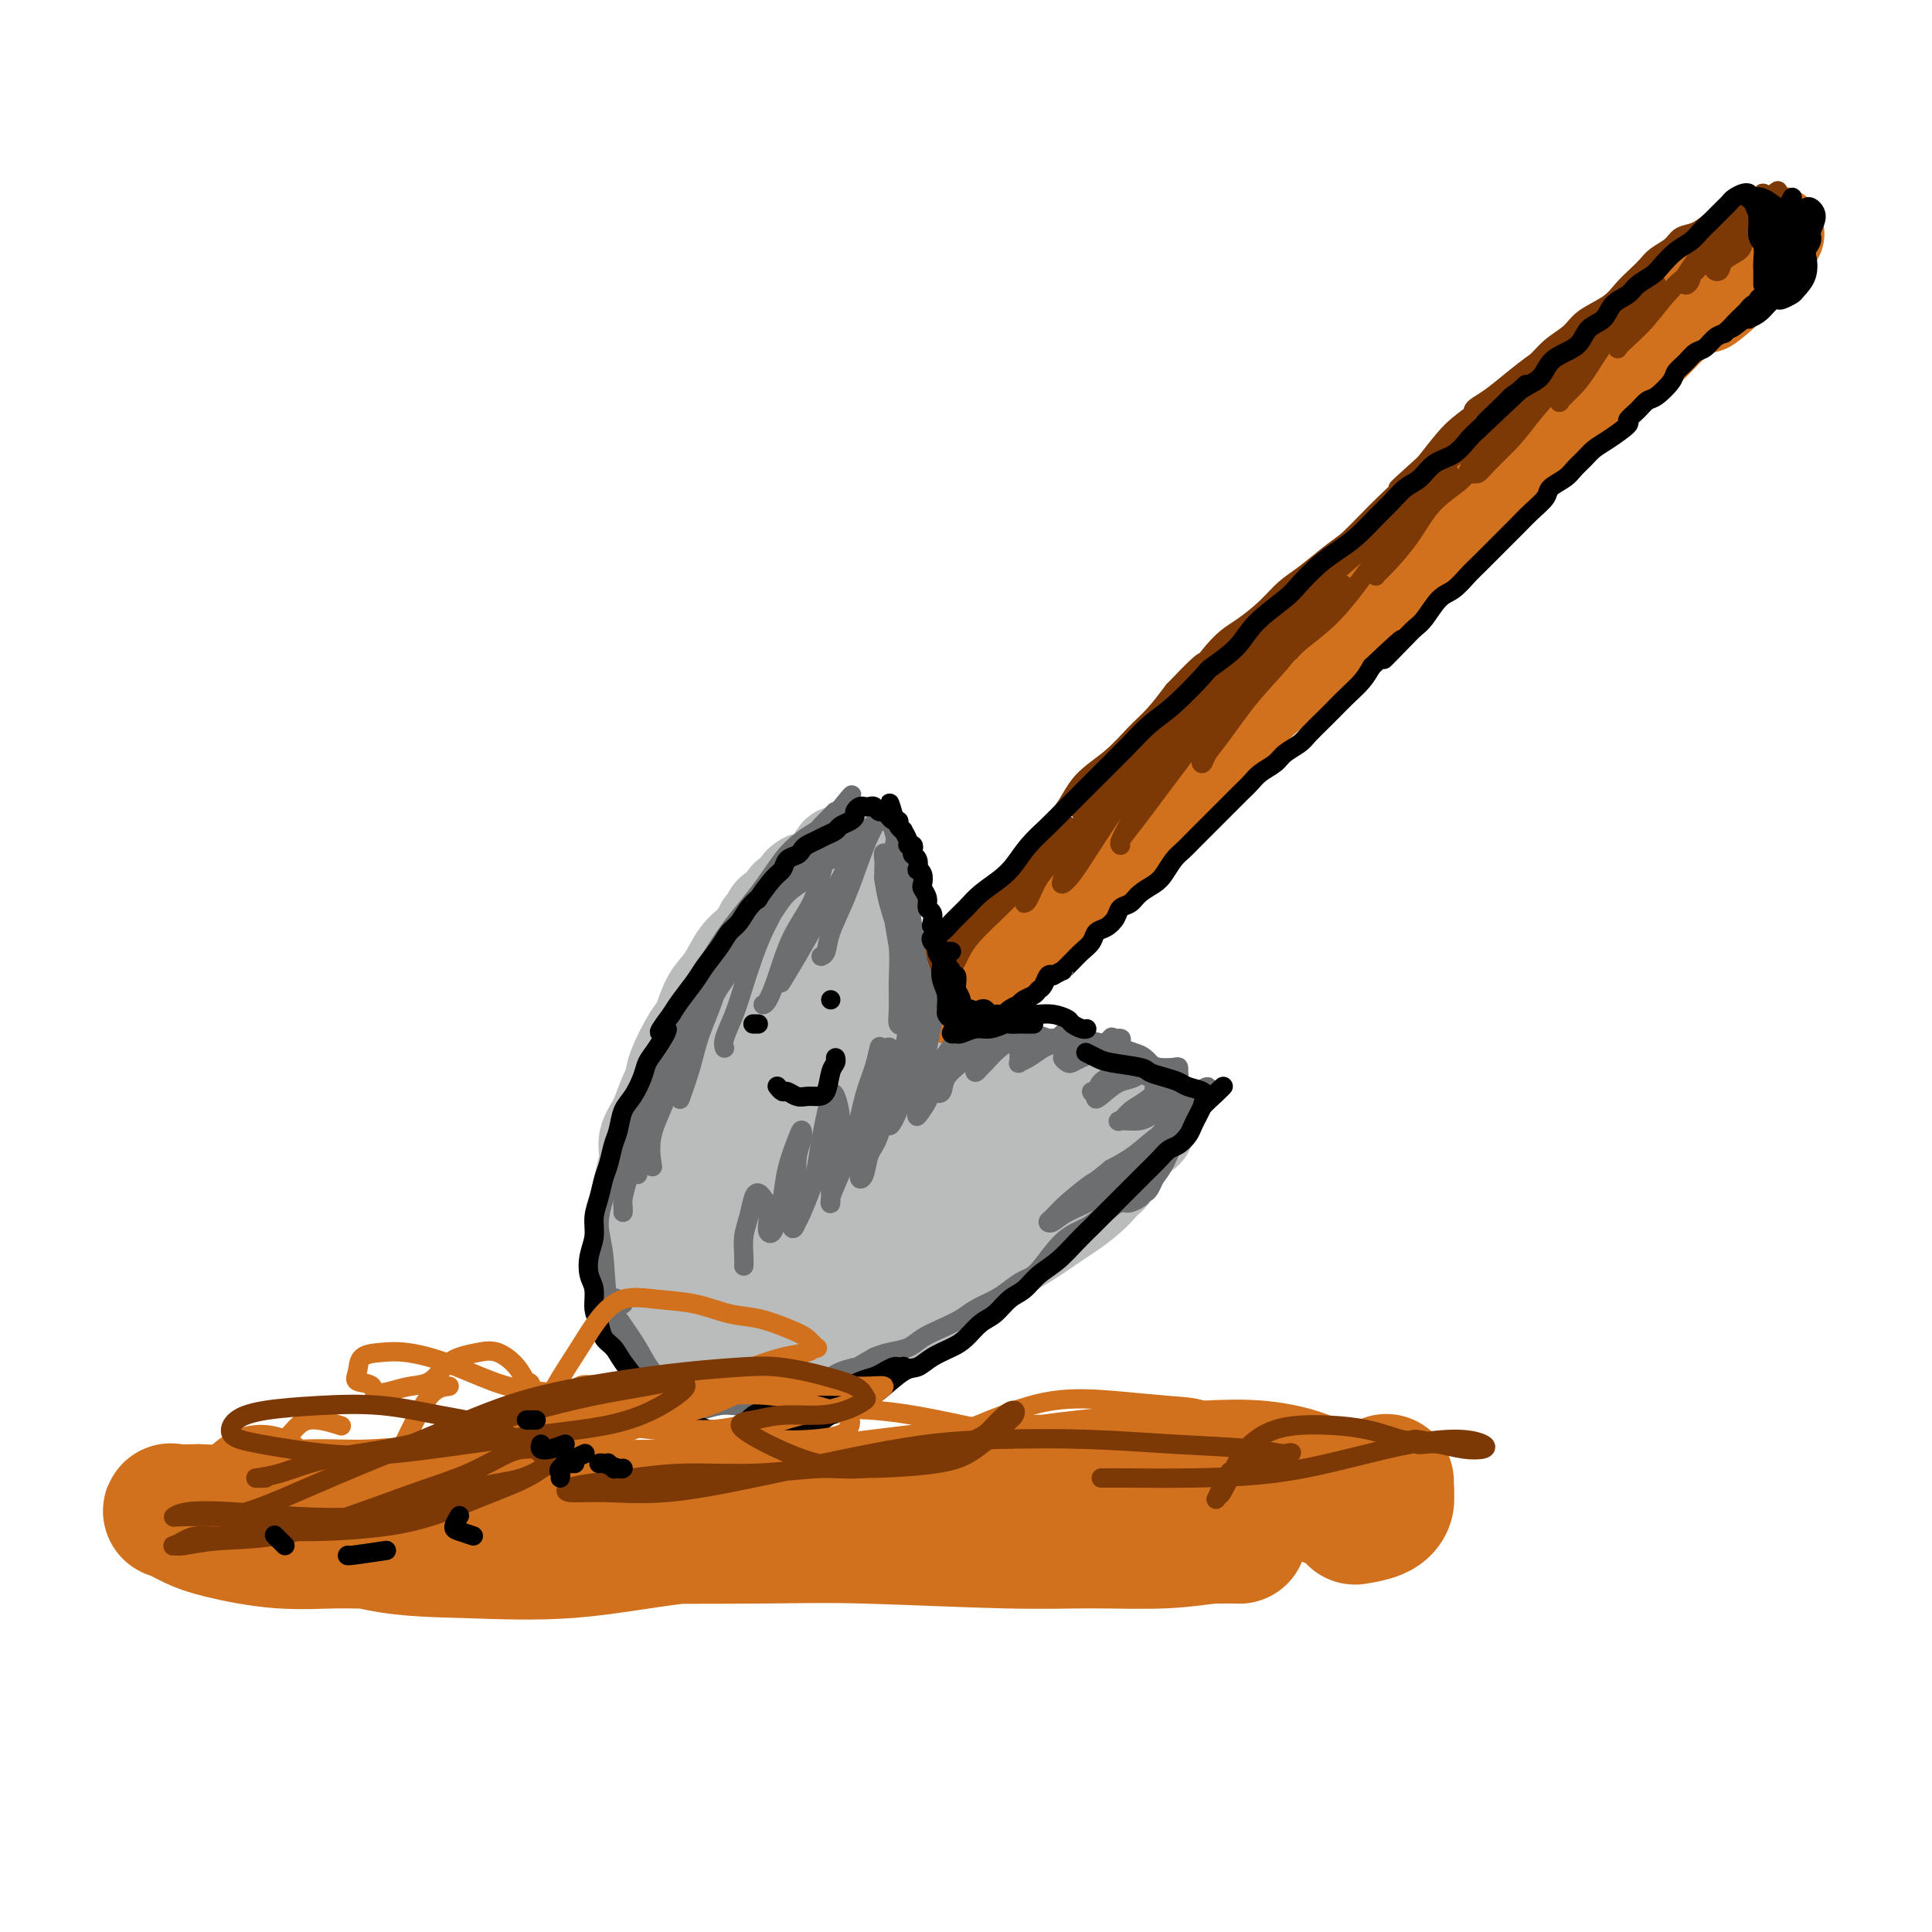 <svg viewBox='0 0 400 400' version='1.1' xmlns='http://www.w3.org/2000/svg' xmlns:xlink='http://www.w3.org/1999/xlink'><g fill='none' stroke='rgb(186,187,187)' stroke-width='20' stroke-linecap='round' stroke-linejoin='round'><path d='M175,184c0.000,-0.434 0.000,-0.869 0,-1c-0.000,-0.131 -0.000,0.041 0,0c0.000,-0.041 0.001,-0.294 0,0c-0.001,0.294 -0.002,1.135 0,2c0.002,0.865 0.008,1.756 0,3c-0.008,1.244 -0.029,2.843 0,5c0.029,2.157 0.110,4.871 1,8c0.890,3.129 2.590,6.672 4,10c1.410,3.328 2.531,6.442 3,8c0.469,1.558 0.288,1.559 1,2c0.712,0.441 2.318,1.321 3,1c0.682,-0.321 0.441,-1.842 0,-4c-0.441,-2.158 -1.080,-4.953 -2,-8c-0.920,-3.047 -2.120,-6.345 -3,-10c-0.880,-3.655 -1.440,-7.668 -2,-11c-0.560,-3.332 -1.120,-5.982 -2,-8c-0.880,-2.018 -2.080,-3.404 -3,-4c-0.920,-0.596 -1.558,-0.401 -2,1c-0.442,1.401 -0.687,4.009 -1,8c-0.313,3.991 -0.695,9.367 -1,11c-0.305,1.633 -0.534,-0.476 0,3c0.534,3.476 1.831,12.538 3,17c1.169,4.462 2.210,4.326 3,5c0.790,0.674 1.330,2.158 2,3c0.670,0.842 1.470,1.041 2,0c0.530,-1.041 0.790,-3.323 1,-6c0.210,-2.677 0.370,-5.750 0,-10c-0.370,-4.250 -1.270,-9.678 -2,-13c-0.730,-3.322 -1.288,-4.540 -2,-6c-0.712,-1.460 -1.576,-3.162 -3,-4c-1.424,-0.838 -3.407,-0.811 -5,0c-1.593,0.811 -2.797,2.405 -4,4'/><path d='M166,190c-1.927,1.359 -2.243,2.758 -3,5c-0.757,2.242 -1.955,5.327 -3,9c-1.045,3.673 -1.936,7.933 -3,12c-1.064,4.067 -2.303,7.940 -3,11c-0.697,3.060 -0.854,5.308 -1,7c-0.146,1.692 -0.280,2.828 0,4c0.280,1.172 0.973,2.379 2,3c1.027,0.621 2.387,0.656 4,0c1.613,-0.656 3.480,-2.002 5,-3c1.520,-0.998 2.695,-1.649 4,-4c1.305,-2.351 2.740,-6.402 4,-10c1.260,-3.598 2.346,-6.744 3,-10c0.654,-3.256 0.878,-6.624 1,-9c0.122,-2.376 0.143,-3.760 0,-5c-0.143,-1.240 -0.450,-2.336 -1,-3c-0.550,-0.664 -1.344,-0.895 -2,-1c-0.656,-0.105 -1.176,-0.085 -2,0c-0.824,0.085 -1.954,0.234 -3,0c-1.046,-0.234 -2.008,-0.852 -3,-1c-0.992,-0.148 -2.012,0.175 -3,1c-0.988,0.825 -1.942,2.151 -3,4c-1.058,1.849 -2.220,4.223 -3,6c-0.780,1.777 -1.179,2.959 -2,5c-0.821,2.041 -2.066,4.940 -3,7c-0.934,2.060 -1.559,3.282 -2,5c-0.441,1.718 -0.699,3.933 -1,6c-0.301,2.067 -0.644,3.988 -1,6c-0.356,2.012 -0.724,4.117 -1,6c-0.276,1.883 -0.459,3.546 -1,5c-0.541,1.454 -1.440,2.701 -2,4c-0.560,1.299 -0.780,2.649 -1,4'/><path d='M142,254c-1.248,5.450 -0.868,3.574 -1,4c-0.132,0.426 -0.777,3.153 -1,5c-0.223,1.847 -0.023,2.813 0,4c0.023,1.187 -0.131,2.595 0,4c0.131,1.405 0.547,2.808 1,4c0.453,1.192 0.944,2.173 2,3c1.056,0.827 2.679,1.500 4,2c1.321,0.500 2.340,0.826 4,1c1.660,0.174 3.960,0.195 6,0c2.040,-0.195 3.819,-0.607 6,-1c2.181,-0.393 4.765,-0.769 7,-1c2.235,-0.231 4.120,-0.319 6,-1c1.880,-0.681 3.755,-1.957 6,-3c2.245,-1.043 4.860,-1.853 7,-3c2.140,-1.147 3.806,-2.633 6,-4c2.194,-1.367 4.918,-2.617 7,-4c2.082,-1.383 3.523,-2.901 5,-4c1.477,-1.099 2.991,-1.779 5,-3c2.009,-1.221 4.513,-2.982 6,-4c1.487,-1.018 1.956,-1.295 3,-2c1.044,-0.705 2.661,-1.840 4,-3c1.339,-1.160 2.399,-2.345 3,-3c0.601,-0.655 0.742,-0.781 1,-1c0.258,-0.219 0.633,-0.531 1,-1c0.367,-0.469 0.725,-1.096 1,-2c0.275,-0.904 0.465,-2.085 1,-3c0.535,-0.915 1.414,-1.566 2,-2c0.586,-0.434 0.879,-0.652 1,-1c0.121,-0.348 0.071,-0.824 0,-1c-0.071,-0.176 -0.163,-0.050 0,0c0.163,0.050 0.582,0.025 1,0'/><path d='M236,234c2.260,-2.630 0.409,-0.705 0,0c-0.409,0.705 0.622,0.190 1,0c0.378,-0.190 0.101,-0.055 0,0c-0.101,0.055 -0.027,0.030 0,0c0.027,-0.030 0.007,-0.064 0,0c-0.007,0.064 -0.002,0.228 0,0c0.002,-0.228 0.001,-0.846 0,-1c-0.001,-0.154 -0.000,0.156 0,0c0.000,-0.156 -0.000,-0.778 0,-1c0.000,-0.222 0.001,-0.046 0,0c-0.001,0.046 -0.004,-0.039 0,0c0.004,0.039 0.015,0.203 0,0c-0.015,-0.203 -0.055,-0.773 0,-1c0.055,-0.227 0.207,-0.112 0,0c-0.207,0.112 -0.771,0.223 -1,0c-0.229,-0.223 -0.122,-0.778 0,-1c0.122,-0.222 0.258,-0.111 0,0c-0.258,0.111 -0.909,0.222 -1,0c-0.091,-0.222 0.380,-0.777 0,-1c-0.380,-0.223 -1.611,-0.115 -2,0c-0.389,0.115 0.062,0.238 0,0c-0.062,-0.238 -0.639,-0.837 -1,-1c-0.361,-0.163 -0.508,0.110 -1,0c-0.492,-0.110 -1.329,-0.604 -2,-1c-0.671,-0.396 -1.175,-0.695 -2,-1c-0.825,-0.305 -1.971,-0.617 -3,-1c-1.029,-0.383 -1.942,-0.837 -3,-1c-1.058,-0.163 -2.263,-0.033 -3,0c-0.737,0.033 -1.006,-0.030 -2,0c-0.994,0.030 -2.713,0.151 -4,0c-1.287,-0.151 -2.144,-0.576 -3,-1'/><path d='M209,223c-4.513,-1.106 -2.795,-0.871 -3,-1c-0.205,-0.129 -2.331,-0.623 -4,-1c-1.669,-0.377 -2.880,-0.639 -4,-1c-1.120,-0.361 -2.150,-0.823 -3,-1c-0.850,-0.177 -1.520,-0.070 -2,0c-0.480,0.070 -0.770,0.104 -1,0c-0.230,-0.104 -0.399,-0.347 0,0c0.399,0.347 1.366,1.284 2,2c0.634,0.716 0.934,1.211 2,2c1.066,0.789 2.898,1.872 4,3c1.102,1.128 1.473,2.302 2,3c0.527,0.698 1.208,0.920 2,1c0.792,0.080 1.695,0.020 2,0c0.305,-0.020 0.012,0.002 0,0c-0.012,-0.002 0.257,-0.028 0,0c-0.257,0.028 -1.041,0.109 -2,0c-0.959,-0.109 -2.092,-0.409 -3,-1c-0.908,-0.591 -1.591,-1.474 -3,-2c-1.409,-0.526 -3.544,-0.696 -5,-1c-1.456,-0.304 -2.233,-0.742 -3,-1c-0.767,-0.258 -1.524,-0.336 -2,0c-0.476,0.336 -0.671,1.087 -1,2c-0.329,0.913 -0.792,1.989 -1,3c-0.208,1.011 -0.161,1.955 0,3c0.161,1.045 0.434,2.189 1,3c0.566,0.811 1.423,1.290 2,2c0.577,0.710 0.873,1.652 2,2c1.127,0.348 3.086,0.104 4,0c0.914,-0.104 0.785,-0.066 1,0c0.215,0.066 0.776,0.162 1,0c0.224,-0.162 0.112,-0.581 0,-1'/><path d='M197,239c0.789,-0.689 -0.237,-1.912 -1,-3c-0.763,-1.088 -1.261,-2.042 -2,-3c-0.739,-0.958 -1.717,-1.921 -3,-3c-1.283,-1.079 -2.869,-2.275 -4,-3c-1.131,-0.725 -1.806,-0.978 -3,-1c-1.194,-0.022 -2.906,0.187 -4,1c-1.094,0.813 -1.570,2.232 -2,4c-0.430,1.768 -0.815,3.887 -1,6c-0.185,2.113 -0.170,4.221 0,6c0.170,1.779 0.495,3.228 1,4c0.505,0.772 1.191,0.866 3,1c1.809,0.134 4.740,0.306 7,0c2.260,-0.306 3.847,-1.091 7,-2c3.153,-0.909 7.872,-1.943 11,-3c3.128,-1.057 4.666,-2.136 6,-3c1.334,-0.864 2.464,-1.512 3,-2c0.536,-0.488 0.478,-0.816 0,-1c-0.478,-0.184 -1.377,-0.225 -3,0c-1.623,0.225 -3.969,0.715 -6,1c-2.031,0.285 -3.748,0.365 -6,1c-2.252,0.635 -5.038,1.826 -8,3c-2.962,1.174 -6.098,2.330 -9,4c-2.902,1.670 -5.570,3.855 -8,6c-2.430,2.145 -4.623,4.252 -6,6c-1.377,1.748 -1.939,3.138 -2,4c-0.061,0.862 0.379,1.197 2,1c1.621,-0.197 4.423,-0.926 7,-2c2.577,-1.074 4.928,-2.494 8,-4c3.072,-1.506 6.866,-3.098 10,-5c3.134,-1.902 5.610,-4.115 8,-6c2.390,-1.885 4.695,-3.443 7,-5'/><path d='M209,241c5.762,-3.954 3.668,-3.839 3,-4c-0.668,-0.161 0.089,-0.597 0,-1c-0.089,-0.403 -1.022,-0.773 -2,-1c-0.978,-0.227 -1.999,-0.311 -4,0c-2.001,0.311 -4.983,1.017 -8,2c-3.017,0.983 -6.068,2.245 -9,3c-2.932,0.755 -5.744,1.004 -9,2c-3.256,0.996 -6.955,2.738 -10,4c-3.045,1.262 -5.434,2.043 -7,3c-1.566,0.957 -2.307,2.089 -3,4c-0.693,1.911 -1.338,4.599 -1,6c0.338,1.401 1.659,1.515 3,2c1.341,0.485 2.701,1.343 5,1c2.299,-0.343 5.535,-1.885 8,-3c2.465,-1.115 4.157,-1.801 7,-3c2.843,-1.199 6.837,-2.909 10,-5c3.163,-2.091 5.494,-4.563 7,-6c1.506,-1.437 2.186,-1.838 3,-3c0.814,-1.162 1.761,-3.086 2,-4c0.239,-0.914 -0.231,-0.819 -1,-1c-0.769,-0.181 -1.836,-0.639 -3,-1c-1.164,-0.361 -2.427,-0.625 -5,0c-2.573,0.625 -6.458,2.138 -9,3c-2.542,0.862 -3.740,1.072 -6,2c-2.260,0.928 -5.582,2.575 -8,4c-2.418,1.425 -3.932,2.628 -5,4c-1.068,1.372 -1.689,2.912 -2,4c-0.311,1.088 -0.310,1.725 0,2c0.310,0.275 0.930,0.190 2,0c1.070,-0.190 2.592,-0.483 4,-1c1.408,-0.517 2.704,-1.259 4,-2'/><path d='M175,252c2.043,-0.780 2.150,-2.231 3,-4c0.850,-1.769 2.444,-3.857 3,-6c0.556,-2.143 0.073,-4.341 0,-6c-0.073,-1.659 0.263,-2.778 0,-4c-0.263,-1.222 -1.124,-2.546 -2,-3c-0.876,-0.454 -1.767,-0.040 -3,0c-1.233,0.040 -2.806,-0.296 -4,0c-1.194,0.296 -2.007,1.224 -3,2c-0.993,0.776 -2.165,1.400 -3,2c-0.835,0.600 -1.333,1.177 -2,2c-0.667,0.823 -1.503,1.893 -2,3c-0.497,1.107 -0.654,2.251 -1,3c-0.346,0.749 -0.881,1.102 -1,2c-0.119,0.898 0.178,2.341 0,3c-0.178,0.659 -0.833,0.534 -1,1c-0.167,0.466 0.152,1.525 0,2c-0.152,0.475 -0.777,0.368 -1,1c-0.223,0.632 -0.045,2.005 0,3c0.045,0.995 -0.043,1.613 0,2c0.043,0.387 0.218,0.544 0,1c-0.218,0.456 -0.827,1.211 -1,2c-0.173,0.789 0.090,1.612 0,2c-0.090,0.388 -0.534,0.342 -1,1c-0.466,0.658 -0.955,2.019 -1,3c-0.045,0.981 0.354,1.583 0,2c-0.354,0.417 -1.460,0.651 -2,1c-0.540,0.349 -0.515,0.815 -1,1c-0.485,0.185 -1.481,0.091 -2,0c-0.519,-0.091 -0.563,-0.178 -1,0c-0.437,0.178 -1.268,0.622 -2,1c-0.732,0.378 -1.366,0.689 -2,1'/><path d='M145,270c-1.721,0.907 -1.024,0.174 -1,0c0.024,-0.174 -0.623,0.210 -1,0c-0.377,-0.210 -0.482,-1.015 -1,-2c-0.518,-0.985 -1.449,-2.151 -2,-3c-0.551,-0.849 -0.722,-1.381 -1,-2c-0.278,-0.619 -0.663,-1.324 -1,-2c-0.337,-0.676 -0.625,-1.322 -1,-2c-0.375,-0.678 -0.836,-1.389 -1,-2c-0.164,-0.611 -0.031,-1.121 0,-2c0.031,-0.879 -0.040,-2.125 0,-3c0.040,-0.875 0.192,-1.379 0,-3c-0.192,-1.621 -0.729,-4.360 -1,-6c-0.271,-1.640 -0.276,-2.183 0,-3c0.276,-0.817 0.831,-1.909 1,-3c0.169,-1.091 -0.050,-2.180 0,-3c0.050,-0.820 0.370,-1.372 1,-3c0.630,-1.628 1.571,-4.333 2,-6c0.429,-1.667 0.344,-2.296 1,-4c0.656,-1.704 2.051,-4.484 3,-6c0.949,-1.516 1.451,-1.770 2,-3c0.549,-1.230 1.146,-3.437 2,-5c0.854,-1.563 1.965,-2.481 3,-4c1.035,-1.519 1.993,-3.638 3,-5c1.007,-1.362 2.061,-1.965 3,-3c0.939,-1.035 1.761,-2.500 2,-3c0.239,-0.500 -0.105,-0.036 0,0c0.105,0.036 0.661,-0.358 1,-1c0.339,-0.642 0.462,-1.533 1,-2c0.538,-0.467 1.491,-0.510 2,-1c0.509,-0.490 0.574,-1.426 1,-2c0.426,-0.574 1.213,-0.787 2,-1'/><path d='M165,185c3.011,-3.856 1.540,-2.494 1,-2c-0.540,0.494 -0.147,0.122 0,0c0.147,-0.122 0.050,0.008 0,0c-0.050,-0.008 -0.054,-0.154 0,0c0.054,0.154 0.164,0.610 0,1c-0.164,0.390 -0.603,0.716 -1,1c-0.397,0.284 -0.753,0.528 -1,1c-0.247,0.472 -0.386,1.174 -1,2c-0.614,0.826 -1.704,1.778 -3,3c-1.296,1.222 -2.797,2.714 -4,4c-1.203,1.286 -2.108,2.364 -3,4c-0.892,1.636 -1.772,3.829 -3,6c-1.228,2.171 -2.804,4.320 -4,6c-1.196,1.680 -2.013,2.889 -3,5c-0.987,2.111 -2.144,5.123 -3,7c-0.856,1.877 -1.410,2.620 -2,4c-0.590,1.380 -1.216,3.397 -2,5c-0.784,1.603 -1.727,2.792 -2,4c-0.273,1.208 0.123,2.434 0,4c-0.123,1.566 -0.765,3.472 -1,5c-0.235,1.528 -0.064,2.677 0,4c0.064,1.323 0.020,2.818 0,4c-0.020,1.182 -0.017,2.051 0,3c0.017,0.949 0.049,1.979 0,3c-0.049,1.021 -0.178,2.031 0,3c0.178,0.969 0.663,1.895 1,3c0.337,1.105 0.527,2.390 1,3c0.473,0.610 1.230,0.545 2,1c0.770,0.455 1.553,1.430 2,2c0.447,0.570 0.556,0.734 1,1c0.444,0.266 1.222,0.633 2,1'/><path d='M142,273c1.994,1.685 2.478,0.399 3,0c0.522,-0.399 1.080,0.089 2,0c0.920,-0.089 2.201,-0.756 3,-1c0.799,-0.244 1.116,-0.065 2,0c0.884,0.065 2.335,0.015 3,0c0.665,-0.015 0.544,0.006 1,0c0.456,-0.006 1.488,-0.039 2,0c0.512,0.039 0.505,0.151 1,0c0.495,-0.151 1.493,-0.564 2,-1c0.507,-0.436 0.524,-0.894 1,-1c0.476,-0.106 1.409,0.140 2,0c0.591,-0.140 0.838,-0.664 1,-1c0.162,-0.336 0.239,-0.482 1,-1c0.761,-0.518 2.205,-1.409 3,-2c0.795,-0.591 0.941,-0.883 1,-1c0.059,-0.117 0.029,-0.058 0,0'/></g>
<g fill='none' stroke='rgb(210,113,29)' stroke-width='20' stroke-linecap='round' stroke-linejoin='round'><path d='M197,206c-0.396,0.007 -0.793,0.014 -1,0c-0.207,-0.014 -0.226,-0.048 0,0c0.226,0.048 0.695,0.179 1,0c0.305,-0.179 0.444,-0.666 1,-1c0.556,-0.334 1.529,-0.513 2,-1c0.471,-0.487 0.440,-1.281 1,-2c0.560,-0.719 1.713,-1.363 3,-2c1.287,-0.637 2.710,-1.267 4,-2c1.290,-0.733 2.448,-1.570 4,-3c1.552,-1.430 3.498,-3.455 5,-5c1.502,-1.545 2.560,-2.611 4,-4c1.440,-1.389 3.260,-3.100 5,-5c1.740,-1.900 3.398,-3.990 5,-6c1.602,-2.010 3.149,-3.939 5,-6c1.851,-2.061 4.008,-4.252 6,-6c1.992,-1.748 3.821,-3.051 6,-5c2.179,-1.949 4.710,-4.544 7,-7c2.290,-2.456 4.341,-4.774 7,-7c2.659,-2.226 5.926,-4.361 9,-7c3.074,-2.639 5.955,-5.782 8,-8c2.045,-2.218 3.255,-3.512 6,-6c2.745,-2.488 7.027,-6.169 10,-9c2.973,-2.831 4.639,-4.812 7,-7c2.361,-2.188 5.418,-4.584 8,-7c2.582,-2.416 4.689,-4.851 7,-7c2.311,-2.149 4.826,-4.013 7,-6c2.174,-1.987 4.006,-4.096 6,-6c1.994,-1.904 4.150,-3.601 6,-5c1.850,-1.399 3.393,-2.499 5,-4c1.607,-1.501 3.279,-3.404 5,-5c1.721,-1.596 3.492,-2.885 5,-4c1.508,-1.115 2.754,-2.058 4,-3'/><path d='M355,60c24.593,-22.587 7.077,-6.054 1,0c-6.077,6.054 -0.713,1.630 1,0c1.713,-1.630 -0.225,-0.466 -1,0c-0.775,0.466 -0.388,0.233 0,0'/></g>
<g fill='none' stroke='rgb(124,56,5)' stroke-width='4' stroke-linecap='round' stroke-linejoin='round'><path d='M363,44c-0.002,-0.005 -0.003,-0.011 0,0c0.003,0.011 0.011,0.037 0,0c-0.011,-0.037 -0.042,-0.137 0,0c0.042,0.137 0.158,0.512 0,1c-0.158,0.488 -0.591,1.091 -1,2c-0.409,0.909 -0.793,2.125 -1,3c-0.207,0.875 -0.235,1.410 -1,2c-0.765,0.590 -2.267,1.236 -3,2c-0.733,0.764 -0.697,1.645 -1,2c-0.303,0.355 -0.944,0.185 -1,0c-0.056,-0.185 0.475,-0.385 1,-1c0.525,-0.615 1.044,-1.646 2,-3c0.956,-1.354 2.348,-3.033 3,-4c0.652,-0.967 0.565,-1.223 1,-2c0.435,-0.777 1.392,-2.076 2,-3c0.608,-0.924 0.865,-1.473 1,-2c0.135,-0.527 0.146,-1.032 0,-1c-0.146,0.032 -0.450,0.601 -1,1c-0.550,0.399 -1.345,0.627 -2,1c-0.655,0.373 -1.169,0.891 -2,2c-0.831,1.109 -1.978,2.810 -3,4c-1.022,1.190 -1.920,1.871 -3,3c-1.080,1.129 -2.343,2.707 -3,4c-0.657,1.293 -0.707,2.300 -1,3c-0.293,0.700 -0.830,1.093 -1,1c-0.170,-0.093 0.028,-0.673 0,-1c-0.028,-0.327 -0.281,-0.403 0,-1c0.281,-0.597 1.095,-1.715 2,-3c0.905,-1.285 1.903,-2.736 3,-4c1.097,-1.264 2.295,-2.340 3,-3c0.705,-0.660 0.916,-0.903 1,-1c0.084,-0.097 0.042,-0.049 0,0'/><path d='M358,46c0.737,-1.482 -1.419,0.814 -3,3c-1.581,2.186 -2.585,4.264 -4,6c-1.415,1.736 -3.240,3.131 -5,5c-1.760,1.869 -3.454,4.211 -5,6c-1.546,1.789 -2.943,3.024 -4,4c-1.057,0.976 -1.773,1.692 -2,2c-0.227,0.308 0.036,0.207 0,0c-0.036,-0.207 -0.371,-0.521 0,-1c0.371,-0.479 1.448,-1.122 2,-2c0.552,-0.878 0.578,-1.989 1,-3c0.422,-1.011 1.242,-1.922 2,-3c0.758,-1.078 1.456,-2.323 2,-3c0.544,-0.677 0.933,-0.784 1,-1c0.067,-0.216 -0.187,-0.540 -1,0c-0.813,0.540 -2.184,1.943 -3,3c-0.816,1.057 -1.078,1.769 -2,3c-0.922,1.231 -2.505,2.982 -4,5c-1.495,2.018 -2.903,4.303 -4,6c-1.097,1.697 -1.884,2.805 -3,4c-1.116,1.195 -2.561,2.476 -3,3c-0.439,0.524 0.127,0.292 0,0c-0.127,-0.292 -0.946,-0.645 -1,-1c-0.054,-0.355 0.656,-0.714 1,-2c0.344,-1.286 0.322,-3.499 1,-5c0.678,-1.501 2.057,-2.288 3,-3c0.943,-0.712 1.450,-1.347 2,-2c0.550,-0.653 1.142,-1.324 1,-1c-0.142,0.324 -1.017,1.644 -2,3c-0.983,1.356 -2.072,2.750 -3,4c-0.928,1.250 -1.694,2.357 -3,4c-1.306,1.643 -3.153,3.821 -5,6'/><path d='M317,86c-2.774,3.624 -3.710,4.685 -5,6c-1.290,1.315 -2.935,2.883 -4,4c-1.065,1.117 -1.551,1.781 -2,2c-0.449,0.219 -0.860,-0.009 -1,0c-0.140,0.009 -0.009,0.254 0,0c0.009,-0.254 -0.102,-1.009 0,-2c0.102,-0.991 0.419,-2.219 1,-3c0.581,-0.781 1.427,-1.115 2,-2c0.573,-0.885 0.873,-2.320 1,-3c0.127,-0.680 0.082,-0.603 0,0c-0.082,0.603 -0.201,1.734 -1,3c-0.799,1.266 -2.280,2.668 -3,4c-0.720,1.332 -0.680,2.595 -2,4c-1.320,1.405 -4.000,2.953 -6,5c-2.000,2.047 -3.319,4.595 -5,7c-1.681,2.405 -3.726,4.669 -5,6c-1.274,1.331 -1.779,1.730 -2,2c-0.221,0.270 -0.158,0.412 0,0c0.158,-0.412 0.411,-1.379 1,-3c0.589,-1.621 1.515,-3.898 2,-5c0.485,-1.102 0.531,-1.030 1,-2c0.469,-0.970 1.362,-2.982 2,-4c0.638,-1.018 1.022,-1.041 1,-1c-0.022,0.041 -0.450,0.144 -1,1c-0.550,0.856 -1.222,2.463 -2,4c-0.778,1.537 -1.661,3.004 -3,5c-1.339,1.996 -3.132,4.521 -5,7c-1.868,2.479 -3.810,4.912 -6,7c-2.190,2.088 -4.628,3.831 -6,5c-1.372,1.169 -1.678,1.762 -2,2c-0.322,0.238 -0.661,0.119 -1,0'/><path d='M266,135c-2.223,1.902 -0.279,-0.342 1,-2c1.279,-1.658 1.893,-2.731 3,-4c1.107,-1.269 2.708,-2.734 4,-4c1.292,-1.266 2.274,-2.332 3,-3c0.726,-0.668 1.194,-0.937 1,-1c-0.194,-0.063 -1.050,0.079 -2,1c-0.950,0.921 -1.994,2.620 -3,4c-1.006,1.380 -1.975,2.442 -3,4c-1.025,1.558 -2.106,3.612 -4,6c-1.894,2.388 -4.601,5.108 -7,8c-2.399,2.892 -4.490,5.955 -6,8c-1.510,2.045 -2.438,3.073 -3,4c-0.562,0.927 -0.758,1.753 -1,2c-0.242,0.247 -0.531,-0.086 0,-1c0.531,-0.914 1.881,-2.408 3,-4c1.119,-1.592 2.006,-3.283 3,-5c0.994,-1.717 2.094,-3.461 3,-5c0.906,-1.539 1.619,-2.872 2,-4c0.381,-1.128 0.431,-2.051 0,-2c-0.431,0.051 -1.345,1.077 -2,2c-0.655,0.923 -1.053,1.744 -2,3c-0.947,1.256 -2.443,2.945 -4,5c-1.557,2.055 -3.173,4.474 -5,7c-1.827,2.526 -3.864,5.159 -6,8c-2.136,2.841 -4.371,5.889 -6,8c-1.629,2.111 -2.653,3.284 -3,4c-0.347,0.716 -0.018,0.977 0,1c0.018,0.023 -0.273,-0.190 0,-1c0.273,-0.810 1.112,-2.218 2,-4c0.888,-1.782 1.825,-3.938 3,-6c1.175,-2.062 2.587,-4.031 4,-6'/><path d='M241,158c2.065,-3.483 2.727,-4.189 3,-5c0.273,-0.811 0.158,-1.726 0,-2c-0.158,-0.274 -0.359,0.095 -1,1c-0.641,0.905 -1.722,2.347 -3,4c-1.278,1.653 -2.752,3.519 -4,5c-1.248,1.481 -2.269,2.578 -4,5c-1.731,2.422 -4.172,6.171 -6,9c-1.828,2.829 -3.042,4.740 -4,6c-0.958,1.260 -1.661,1.868 -2,2c-0.339,0.132 -0.315,-0.213 0,-1c0.315,-0.787 0.919,-2.015 2,-4c1.081,-1.985 2.638,-4.728 4,-7c1.362,-2.272 2.528,-4.075 4,-6c1.472,-1.925 3.250,-3.972 4,-5c0.750,-1.028 0.473,-1.038 0,-1c-0.473,0.038 -1.142,0.123 -2,1c-0.858,0.877 -1.907,2.547 -3,4c-1.093,1.453 -2.231,2.691 -4,5c-1.769,2.309 -4.170,5.690 -6,8c-1.830,2.310 -3.090,3.548 -4,5c-0.910,1.452 -1.469,3.118 -2,4c-0.531,0.882 -1.032,0.979 -1,1c0.032,0.021 0.597,-0.035 1,-1c0.403,-0.965 0.644,-2.838 1,-4c0.356,-1.162 0.827,-1.612 2,-3c1.173,-1.388 3.048,-3.713 4,-5c0.952,-1.287 0.982,-1.535 1,-2c0.018,-0.465 0.026,-1.145 0,-1c-0.026,0.145 -0.084,1.116 -1,2c-0.916,0.884 -2.690,1.681 -4,3c-1.310,1.319 -2.155,3.159 -3,5'/><path d='M213,181c-1.986,2.550 -2.950,3.926 -5,6c-2.050,2.074 -5.185,4.846 -7,7c-1.815,2.154 -2.309,3.690 -3,5c-0.691,1.310 -1.578,2.395 -2,3c-0.422,0.605 -0.380,0.730 0,0c0.380,-0.730 1.097,-2.315 2,-4c0.903,-1.685 1.991,-3.471 3,-5c1.009,-1.529 1.939,-2.800 3,-4c1.061,-1.200 2.252,-2.328 3,-3c0.748,-0.672 1.053,-0.889 1,-1c-0.053,-0.111 -0.464,-0.115 -1,0c-0.536,0.115 -1.195,0.351 -2,1c-0.805,0.649 -1.754,1.712 -3,3c-1.246,1.288 -2.790,2.802 -4,4c-1.210,1.198 -2.087,2.080 -3,3c-0.913,0.920 -1.861,1.877 -3,3c-1.139,1.123 -2.469,2.413 -3,3c-0.531,0.587 -0.262,0.473 0,0c0.262,-0.473 0.515,-1.303 1,-2c0.485,-0.697 1.200,-1.259 2,-2c0.800,-0.741 1.686,-1.660 3,-3c1.314,-1.340 3.058,-3.101 5,-5c1.942,-1.899 4.082,-3.935 6,-6c1.918,-2.065 3.615,-4.158 5,-6c1.385,-1.842 2.460,-3.434 4,-5c1.540,-1.566 3.545,-3.107 5,-5c1.455,-1.893 2.359,-4.140 4,-6c1.641,-1.860 4.017,-3.334 6,-5c1.983,-1.666 3.572,-3.526 5,-5c1.428,-1.474 2.694,-2.564 4,-4c1.306,-1.436 2.653,-3.218 4,-5'/><path d='M243,143c9.307,-9.782 5.574,-4.735 5,-4c-0.574,0.735 2.011,-2.840 4,-5c1.989,-2.160 3.382,-2.903 5,-4c1.618,-1.097 3.462,-2.548 5,-4c1.538,-1.452 2.772,-2.905 4,-4c1.228,-1.095 2.450,-1.832 4,-3c1.550,-1.168 3.428,-2.766 5,-4c1.572,-1.234 2.839,-2.104 4,-3c1.161,-0.896 2.217,-1.818 4,-3c1.783,-1.182 4.293,-2.623 6,-4c1.707,-1.377 2.611,-2.692 4,-4c1.389,-1.308 3.262,-2.611 5,-4c1.738,-1.389 3.342,-2.864 5,-4c1.658,-1.136 3.369,-1.934 5,-3c1.631,-1.066 3.182,-2.399 5,-4c1.818,-1.601 3.904,-3.468 6,-5c2.096,-1.532 4.202,-2.728 6,-4c1.798,-1.272 3.286,-2.620 5,-4c1.714,-1.380 3.652,-2.792 5,-4c1.348,-1.208 2.104,-2.211 3,-3c0.896,-0.789 1.930,-1.362 3,-2c1.070,-0.638 2.174,-1.339 3,-2c0.826,-0.661 1.372,-1.280 2,-2c0.628,-0.720 1.338,-1.541 2,-2c0.662,-0.459 1.278,-0.557 2,-1c0.722,-0.443 1.551,-1.231 2,-2c0.449,-0.769 0.518,-1.518 1,-2c0.482,-0.482 1.377,-0.696 2,-1c0.623,-0.304 0.976,-0.697 1,-1c0.024,-0.303 -0.279,-0.515 0,-1c0.279,-0.485 1.139,-1.242 2,-2'/><path d='M358,48c18.366,-15.271 6.781,-5.947 3,-3c-3.781,2.947 0.241,-0.482 2,-2c1.759,-1.518 1.256,-1.125 1,-1c-0.256,0.125 -0.264,-0.019 0,0c0.264,0.019 0.799,0.202 1,0c0.201,-0.202 0.066,-0.788 0,-1c-0.066,-0.212 -0.065,-0.050 0,0c0.065,0.050 0.194,-0.013 0,0c-0.194,0.013 -0.712,0.100 -1,0c-0.288,-0.100 -0.345,-0.388 -1,0c-0.655,0.388 -1.909,1.451 -3,2c-1.091,0.549 -2.020,0.584 -3,1c-0.980,0.416 -2.009,1.214 -3,2c-0.991,0.786 -1.942,1.562 -3,2c-1.058,0.438 -2.222,0.539 -3,1c-0.778,0.461 -1.171,1.281 -2,2c-0.829,0.719 -2.096,1.336 -3,2c-0.904,0.664 -1.446,1.374 -2,2c-0.554,0.626 -1.119,1.168 -2,2c-0.881,0.832 -2.076,1.954 -3,3c-0.924,1.046 -1.576,2.016 -3,3c-1.424,0.984 -3.620,1.982 -5,3c-1.380,1.018 -1.943,2.058 -3,3c-1.057,0.942 -2.606,1.788 -4,3c-1.394,1.212 -2.631,2.789 -4,4c-1.369,1.211 -2.869,2.055 -4,3c-1.131,0.945 -1.894,1.991 -3,3c-1.106,1.009 -2.554,1.982 -4,3c-1.446,1.018 -2.889,2.082 -4,3c-1.111,0.918 -1.889,1.691 -3,3c-1.111,1.309 -2.556,3.155 -4,5'/><path d='M295,96c-8.913,7.984 -4.695,4.445 -4,4c0.695,-0.445 -2.133,2.204 -4,4c-1.867,1.796 -2.771,2.738 -4,4c-1.229,1.262 -2.781,2.843 -4,4c-1.219,1.157 -2.104,1.891 -3,3c-0.896,1.109 -1.803,2.592 -3,4c-1.197,1.408 -2.686,2.741 -4,4c-1.314,1.259 -2.455,2.443 -4,4c-1.545,1.557 -3.494,3.486 -5,5c-1.506,1.514 -2.569,2.614 -4,4c-1.431,1.386 -3.229,3.060 -5,5c-1.771,1.940 -3.514,4.147 -5,6c-1.486,1.853 -2.715,3.353 -4,5c-1.285,1.647 -2.625,3.443 -4,5c-1.375,1.557 -2.784,2.876 -4,4c-1.216,1.124 -2.240,2.053 -3,3c-0.760,0.947 -1.256,1.913 -2,3c-0.744,1.087 -1.738,2.295 -2,3c-0.262,0.705 0.206,0.909 0,1c-0.206,0.091 -1.087,0.071 -1,0c0.087,-0.071 1.140,-0.192 2,-1c0.860,-0.808 1.525,-2.303 3,-4c1.475,-1.697 3.759,-3.595 6,-6c2.241,-2.405 4.440,-5.317 7,-8c2.560,-2.683 5.483,-5.135 8,-8c2.517,-2.865 4.629,-6.141 7,-9c2.371,-2.859 5.000,-5.299 8,-8c3.000,-2.701 6.371,-5.662 9,-8c2.629,-2.338 4.515,-4.053 7,-6c2.485,-1.947 5.567,-4.128 8,-6c2.433,-1.872 4.216,-3.436 6,-5'/><path d='M297,102c5.306,-4.214 3.571,-2.248 3,-2c-0.571,0.248 0.023,-1.223 0,-2c-0.023,-0.777 -0.664,-0.860 -1,-1c-0.336,-0.140 -0.366,-0.336 -1,0c-0.634,0.336 -1.872,1.205 -3,2c-1.128,0.795 -2.147,1.518 -4,3c-1.853,1.482 -4.539,3.725 -7,6c-2.461,2.275 -4.698,4.584 -8,8c-3.302,3.416 -7.671,7.940 -11,11c-3.329,3.060 -5.618,4.657 -8,7c-2.382,2.343 -4.857,5.432 -7,8c-2.143,2.568 -3.953,4.614 -6,7c-2.047,2.386 -4.329,5.112 -6,7c-1.671,1.888 -2.730,2.939 -4,4c-1.270,1.061 -2.751,2.134 -4,3c-1.249,0.866 -2.266,1.525 -3,2c-0.734,0.475 -1.186,0.765 -1,1c0.186,0.235 1.008,0.415 2,0c0.992,-0.415 2.153,-1.424 4,-3c1.847,-1.576 4.381,-3.719 7,-6c2.619,-2.281 5.325,-4.700 8,-7c2.675,-2.300 5.320,-4.480 8,-7c2.680,-2.520 5.396,-5.379 8,-8c2.604,-2.621 5.096,-5.002 7,-7c1.904,-1.998 3.220,-3.611 4,-5c0.780,-1.389 1.023,-2.553 1,-3c-0.023,-0.447 -0.313,-0.178 -2,1c-1.687,1.178 -4.772,3.264 -7,5c-2.228,1.736 -3.600,3.121 -6,5c-2.400,1.879 -5.829,4.251 -9,7c-3.171,2.749 -6.086,5.874 -9,9'/><path d='M242,147c-6.827,5.850 -7.393,6.974 -9,9c-1.607,2.026 -4.254,4.955 -6,7c-1.746,2.045 -2.590,3.206 -3,4c-0.410,0.794 -0.386,1.221 0,1c0.386,-0.221 1.134,-1.090 2,-2c0.866,-0.910 1.852,-1.860 4,-4c2.148,-2.140 5.460,-5.469 8,-8c2.540,-2.531 4.308,-4.263 7,-7c2.692,-2.737 6.308,-6.477 10,-10c3.692,-3.523 7.462,-6.828 11,-10c3.538,-3.172 6.846,-6.209 10,-9c3.154,-2.791 6.154,-5.335 9,-8c2.846,-2.665 5.538,-5.451 8,-8c2.462,-2.549 4.694,-4.861 7,-7c2.306,-2.139 4.685,-4.104 7,-6c2.315,-1.896 4.566,-3.722 6,-5c1.434,-1.278 2.052,-2.007 3,-3c0.948,-0.993 2.226,-2.248 3,-3c0.774,-0.752 1.044,-0.999 2,-2c0.956,-1.001 2.599,-2.754 4,-4c1.401,-1.246 2.559,-1.983 4,-3c1.441,-1.017 3.166,-2.313 4,-3c0.834,-0.687 0.776,-0.766 1,-1c0.224,-0.234 0.730,-0.623 1,-1c0.270,-0.377 0.305,-0.744 1,-1c0.695,-0.256 2.052,-0.402 3,-1c0.948,-0.598 1.489,-1.646 2,-2c0.511,-0.354 0.993,-0.012 1,0c0.007,0.012 -0.460,-0.304 -1,0c-0.540,0.304 -1.154,1.230 -2,2c-0.846,0.770 -1.923,1.385 -3,2'/><path d='M336,64c-1.681,1.287 -3.385,2.506 -6,4c-2.615,1.494 -6.141,3.265 -9,5c-2.859,1.735 -5.053,3.434 -7,5c-1.947,1.566 -3.649,3.000 -5,4c-1.351,1.000 -2.353,1.567 -3,2c-0.647,0.433 -0.941,0.732 -1,1c-0.059,0.268 0.117,0.506 1,0c0.883,-0.506 2.475,-1.757 4,-3c1.525,-1.243 2.985,-2.478 5,-4c2.015,-1.522 4.586,-3.331 7,-5c2.414,-1.669 4.670,-3.196 7,-5c2.330,-1.804 4.732,-3.884 7,-6c2.268,-2.116 4.400,-4.270 6,-6c1.600,-1.730 2.666,-3.038 4,-4c1.334,-0.962 2.935,-1.578 4,-2c1.065,-0.422 1.595,-0.649 2,-1c0.405,-0.351 0.685,-0.826 1,-1c0.315,-0.174 0.666,-0.049 1,0c0.334,0.049 0.653,0.020 1,0c0.347,-0.020 0.723,-0.033 1,0c0.277,0.033 0.456,0.112 0,0c-0.456,-0.112 -1.546,-0.415 -3,0c-1.454,0.415 -3.273,1.547 -4,2c-0.727,0.453 -0.364,0.226 0,0'/></g>
<g fill='none' stroke='rgb(109,110,112)' stroke-width='4' stroke-linecap='round' stroke-linejoin='round'><path d='M185,171c-0.009,0.005 -0.018,0.009 0,0c0.018,-0.009 0.064,-0.032 0,0c-0.064,0.032 -0.239,0.118 0,1c0.239,0.882 0.890,2.560 1,5c0.110,2.440 -0.322,5.641 0,9c0.322,3.359 1.396,6.875 2,10c0.604,3.125 0.736,5.859 1,8c0.264,2.141 0.659,3.691 1,5c0.341,1.309 0.629,2.378 1,3c0.371,0.622 0.826,0.797 1,1c0.174,0.203 0.068,0.436 0,0c-0.068,-0.436 -0.099,-1.539 0,-3c0.099,-1.461 0.328,-3.278 0,-5c-0.328,-1.722 -1.212,-3.348 -2,-6c-0.788,-2.652 -1.479,-6.331 -2,-9c-0.521,-2.669 -0.872,-4.329 -1,-7c-0.128,-2.671 -0.034,-6.354 0,-8c0.034,-1.646 0.008,-1.253 0,-1c-0.008,0.253 0.001,0.368 0,1c-0.001,0.632 -0.013,1.780 0,3c0.013,1.220 0.049,2.512 0,4c-0.049,1.488 -0.185,3.171 0,5c0.185,1.829 0.691,3.804 1,6c0.309,2.196 0.422,4.612 1,7c0.578,2.388 1.620,4.749 2,6c0.380,1.251 0.099,1.394 0,2c-0.099,0.606 -0.015,1.676 0,2c0.015,0.324 -0.037,-0.099 0,-1c0.037,-0.901 0.164,-2.281 0,-4c-0.164,-1.719 -0.618,-3.777 -1,-6c-0.382,-2.223 -0.691,-4.612 -1,-7'/><path d='M189,192c-0.697,-5.107 -1.440,-8.875 -2,-12c-0.560,-3.125 -0.936,-5.606 -1,-7c-0.064,-1.394 0.183,-1.702 0,-1c-0.183,0.702 -0.795,2.412 -1,4c-0.205,1.588 -0.002,3.054 0,5c0.002,1.946 -0.197,4.371 0,7c0.197,2.629 0.789,5.462 1,8c0.211,2.538 0.041,4.780 0,7c-0.041,2.220 0.046,4.419 0,6c-0.046,1.581 -0.226,2.543 0,3c0.226,0.457 0.856,0.409 1,0c0.144,-0.409 -0.199,-1.180 0,-2c0.199,-0.820 0.940,-1.688 1,-3c0.060,-1.312 -0.562,-3.068 -1,-5c-0.438,-1.932 -0.692,-4.038 -1,-6c-0.308,-1.962 -0.671,-3.779 -1,-6c-0.329,-2.221 -0.625,-4.847 -1,-7c-0.375,-2.153 -0.831,-3.831 -1,-5c-0.169,-1.169 -0.052,-1.827 0,-1c0.052,0.827 0.041,3.138 0,4c-0.041,0.862 -0.110,0.274 0,1c0.110,0.726 0.401,2.764 1,5c0.599,2.236 1.508,4.668 2,7c0.492,2.332 0.567,4.564 1,7c0.433,2.436 1.224,5.075 2,7c0.776,1.925 1.537,3.136 2,4c0.463,0.864 0.627,1.381 1,1c0.373,-0.381 0.956,-1.659 1,-3c0.044,-1.341 -0.450,-2.746 -1,-4c-0.550,-1.254 -1.157,-2.358 -2,-4c-0.843,-1.642 -1.921,-3.821 -3,-6'/><path d='M187,196c-1.071,-4.226 -1.750,-6.792 -2,-8c-0.250,-1.208 -0.071,-1.060 0,-1c0.071,0.060 0.036,0.030 0,0'/><path d='M187,177c-0.000,-0.303 -0.000,-0.606 0,-1c0.000,-0.394 0.001,-0.879 0,-1c-0.001,-0.121 -0.003,0.123 0,0c0.003,-0.123 0.012,-0.611 0,-1c-0.012,-0.389 -0.045,-0.679 0,-1c0.045,-0.321 0.166,-0.674 0,-1c-0.166,-0.326 -0.620,-0.625 -1,-1c-0.380,-0.375 -0.685,-0.827 -1,-1c-0.315,-0.173 -0.640,-0.068 -1,0c-0.360,0.068 -0.757,0.100 -1,0c-0.243,-0.100 -0.333,-0.333 -1,0c-0.667,0.333 -1.910,1.233 -3,2c-1.090,0.767 -2.028,1.401 -3,2c-0.972,0.599 -1.978,1.163 -3,2c-1.022,0.837 -2.062,1.947 -3,3c-0.938,1.053 -1.776,2.047 -3,3c-1.224,0.953 -2.835,1.864 -4,3c-1.165,1.136 -1.885,2.498 -3,4c-1.115,1.502 -2.624,3.143 -4,5c-1.376,1.857 -2.619,3.929 -4,6c-1.381,2.071 -2.898,4.141 -4,6c-1.102,1.859 -1.787,3.507 -3,5c-1.213,1.493 -2.952,2.832 -4,4c-1.048,1.168 -1.404,2.166 -2,3c-0.596,0.834 -1.431,1.504 -2,2c-0.569,0.496 -0.873,0.819 -1,1c-0.127,0.181 -0.077,0.219 0,0c0.077,-0.219 0.181,-0.694 1,-2c0.819,-1.306 2.354,-3.443 4,-6c1.646,-2.557 3.405,-5.535 5,-8c1.595,-2.465 3.027,-4.419 5,-7c1.973,-2.581 4.486,-5.791 7,-9'/><path d='M158,189c4.349,-6.091 4.721,-5.818 6,-7c1.279,-1.182 3.465,-3.817 5,-6c1.535,-2.183 2.418,-3.913 3,-5c0.582,-1.087 0.862,-1.532 1,-2c0.138,-0.468 0.134,-0.958 0,-1c-0.134,-0.042 -0.397,0.363 -1,1c-0.603,0.637 -1.544,1.507 -2,2c-0.456,0.493 -0.426,0.608 -1,1c-0.574,0.392 -1.751,1.061 -3,2c-1.249,0.939 -2.571,2.149 -4,4c-1.429,1.851 -2.966,4.343 -5,7c-2.034,2.657 -4.566,5.478 -7,9c-2.434,3.522 -4.770,7.744 -7,12c-2.230,4.256 -4.356,8.544 -6,12c-1.644,3.456 -2.808,6.079 -4,9c-1.192,2.921 -2.413,6.138 -3,8c-0.587,1.862 -0.539,2.367 -1,3c-0.461,0.633 -1.431,1.394 -2,2c-0.569,0.606 -0.736,1.057 0,-1c0.736,-2.057 2.374,-6.622 3,-8c0.626,-1.378 0.240,0.431 1,-1c0.760,-1.431 2.665,-6.102 5,-10c2.335,-3.898 5.100,-7.023 8,-11c2.900,-3.977 5.934,-8.804 8,-12c2.066,-3.196 3.165,-4.760 4,-6c0.835,-1.240 1.408,-2.156 3,-4c1.592,-1.844 4.204,-4.615 6,-7c1.796,-2.385 2.777,-4.385 4,-6c1.223,-1.615 2.689,-2.845 4,-4c1.311,-1.155 2.468,-2.234 3,-3c0.532,-0.766 0.438,-1.219 0,-1c-0.438,0.219 -1.219,1.109 -2,2'/><path d='M174,168c5.456,-7.611 0.098,-0.637 -3,3c-3.098,3.637 -3.934,3.937 -5,5c-1.066,1.063 -2.363,2.890 -3,4c-0.637,1.110 -0.614,1.504 -2,3c-1.386,1.496 -4.181,4.094 -7,8c-2.819,3.906 -5.662,9.118 -8,13c-2.338,3.882 -4.171,6.433 -6,10c-1.829,3.567 -3.653,8.150 -5,12c-1.347,3.850 -2.217,6.969 -3,10c-0.783,3.031 -1.478,5.975 -2,8c-0.522,2.025 -0.872,3.131 -1,4c-0.128,0.869 -0.034,1.501 0,2c0.034,0.499 0.009,0.865 0,1c-0.009,0.135 -0.003,0.039 0,0c0.003,-0.039 0.001,-0.019 0,0'/><path d='M138,217c-0.439,-0.002 -0.878,-0.004 -1,0c-0.122,0.004 0.074,0.013 0,0c-0.074,-0.013 -0.419,-0.048 -1,1c-0.581,1.048 -1.399,3.180 -2,5c-0.601,1.820 -0.984,3.329 -2,6c-1.016,2.671 -2.664,6.506 -4,10c-1.336,3.494 -2.358,6.648 -3,9c-0.642,2.352 -0.904,3.902 -1,5c-0.096,1.098 -0.028,1.742 0,2c0.028,0.258 0.014,0.129 0,0'/><path d='M126,246c-0.460,-0.114 -0.921,-0.228 -1,0c-0.079,0.228 0.223,0.799 0,2c-0.223,1.201 -0.970,3.033 -1,5c-0.030,1.967 0.658,4.068 1,7c0.342,2.932 0.339,6.693 1,10c0.661,3.307 1.986,6.160 3,8c1.014,1.840 1.718,2.669 2,3c0.282,0.331 0.141,0.166 0,0'/><path d='M124,263c-0.432,0.341 -0.863,0.682 -1,1c-0.137,0.318 0.021,0.613 0,1c-0.021,0.387 -0.220,0.867 0,2c0.220,1.133 0.861,2.920 2,5c1.139,2.080 2.778,4.452 4,7c1.222,2.548 2.026,5.271 3,7c0.974,1.729 2.117,2.463 3,3c0.883,0.537 1.507,0.875 2,1c0.493,0.125 0.855,0.036 1,0c0.145,-0.036 0.072,-0.018 0,0'/><path d='M129,270c-0.162,-0.339 -0.324,-0.677 -1,-1c-0.676,-0.323 -1.865,-0.629 -2,0c-0.135,0.629 0.784,2.193 2,4c1.216,1.807 2.728,3.855 4,6c1.272,2.145 2.304,4.385 4,6c1.696,1.615 4.056,2.604 5,3c0.944,0.396 0.472,0.198 0,0'/><path d='M182,169c-0.687,1.318 -1.374,2.637 -2,4c-0.626,1.363 -1.191,2.772 -2,5c-0.809,2.228 -1.863,5.277 -3,8c-1.137,2.723 -2.356,5.122 -3,7c-0.644,1.878 -0.712,3.236 -1,4c-0.288,0.764 -0.797,0.932 -1,1c-0.203,0.068 -0.102,0.034 0,0'/><path d='M179,173c-0.026,-0.408 -0.053,-0.816 0,-1c0.053,-0.184 0.184,-0.144 0,0c-0.184,0.144 -0.685,0.392 -1,1c-0.315,0.608 -0.446,1.575 -1,3c-0.554,1.425 -1.533,3.307 -3,6c-1.467,2.693 -3.424,6.196 -5,9c-1.576,2.804 -2.770,4.909 -4,7c-1.230,2.091 -2.494,4.169 -3,5c-0.506,0.831 -0.253,0.416 0,0'/><path d='M172,178c-0.343,-0.200 -0.686,-0.400 -1,0c-0.314,0.400 -0.598,1.399 -1,3c-0.402,1.601 -0.920,3.802 -2,6c-1.080,2.198 -2.720,4.393 -4,7c-1.280,2.607 -2.199,5.627 -3,8c-0.801,2.373 -1.483,4.100 -2,5c-0.517,0.900 -0.870,0.973 -1,1c-0.130,0.027 -0.037,0.008 0,0c0.037,-0.008 0.019,-0.004 0,0'/><path d='M163,185c-0.244,-0.362 -0.488,-0.724 -1,0c-0.512,0.724 -1.291,2.534 -2,4c-0.709,1.466 -1.346,2.588 -2,4c-0.654,1.412 -1.324,3.114 -2,5c-0.676,1.886 -1.358,3.956 -2,6c-0.642,2.044 -1.244,4.063 -2,6c-0.756,1.937 -1.665,3.791 -2,5c-0.335,1.209 -0.096,1.774 0,2c0.096,0.226 0.048,0.113 0,0'/><path d='M153,191c-1.121,2.251 -2.241,4.503 -3,7c-0.759,2.497 -1.156,5.241 -2,8c-0.844,2.759 -2.133,5.533 -3,8c-0.867,2.467 -1.310,4.626 -2,7c-0.690,2.374 -1.626,4.964 -2,6c-0.374,1.036 -0.187,0.518 0,0'/><path d='M146,207c-0.277,-0.013 -0.555,-0.025 -1,1c-0.445,1.025 -1.058,3.088 -2,5c-0.942,1.912 -2.214,3.673 -3,6c-0.786,2.327 -1.087,5.222 -2,8c-0.913,2.778 -2.438,5.440 -3,8c-0.562,2.560 -0.161,5.017 0,6c0.161,0.983 0.080,0.491 0,0'/><path d='M135,225c0.091,-0.238 0.182,-0.477 0,0c-0.182,0.477 -0.637,1.669 -1,3c-0.363,1.331 -0.633,2.800 -1,5c-0.367,2.200 -0.829,5.131 -1,7c-0.171,1.869 -0.049,2.677 0,3c0.049,0.323 0.024,0.162 0,0'/><path d='M183,217c0.419,0.060 0.839,0.120 1,0c0.161,-0.120 0.065,-0.421 0,0c-0.065,0.421 -0.097,1.562 0,3c0.097,1.438 0.323,3.171 0,6c-0.323,2.829 -1.196,6.753 -2,9c-0.804,2.247 -1.538,2.817 -2,4c-0.462,1.183 -0.653,2.979 -1,4c-0.347,1.021 -0.850,1.265 -1,1c-0.150,-0.265 0.055,-1.041 0,-2c-0.055,-0.959 -0.368,-2.102 0,-4c0.368,-1.898 1.417,-4.550 2,-7c0.583,-2.450 0.700,-4.696 1,-7c0.300,-2.304 0.783,-4.664 1,-6c0.217,-1.336 0.168,-1.646 0,-1c-0.168,0.646 -0.455,2.249 -1,4c-0.545,1.751 -1.347,3.648 -2,6c-0.653,2.352 -1.156,5.157 -2,8c-0.844,2.843 -2.027,5.725 -3,8c-0.973,2.275 -1.734,3.944 -2,5c-0.266,1.056 -0.036,1.498 0,1c0.036,-0.498 -0.123,-1.937 0,-4c0.123,-2.063 0.527,-4.752 1,-7c0.473,-2.248 1.013,-4.057 1,-6c-0.013,-1.943 -0.581,-4.021 -1,-5c-0.419,-0.979 -0.689,-0.858 -1,0c-0.311,0.858 -0.664,2.453 -1,4c-0.336,1.547 -0.653,3.044 -1,5c-0.347,1.956 -0.722,4.370 -1,6c-0.278,1.630 -0.460,2.477 -1,4c-0.540,1.523 -1.440,3.721 -2,5c-0.560,1.279 -0.780,1.640 -1,2'/><path d='M165,253c-1.220,3.171 -1.269,0.099 -1,-2c0.269,-2.099 0.855,-3.225 1,-5c0.145,-1.775 -0.150,-4.199 0,-6c0.150,-1.801 0.745,-2.978 1,-4c0.255,-1.022 0.170,-1.887 0,-2c-0.170,-0.113 -0.427,0.527 -1,2c-0.573,1.473 -1.464,3.779 -2,6c-0.536,2.221 -0.718,4.355 -1,6c-0.282,1.645 -0.663,2.799 -1,4c-0.337,1.201 -0.629,2.449 -1,3c-0.371,0.551 -0.820,0.407 -1,0c-0.180,-0.407 -0.090,-1.075 0,-2c0.090,-0.925 0.179,-2.106 0,-3c-0.179,-0.894 -0.626,-1.500 -1,-2c-0.374,-0.500 -0.675,-0.895 -1,-1c-0.325,-0.105 -0.676,0.081 -1,1c-0.324,0.919 -0.623,2.572 -1,4c-0.377,1.428 -0.833,2.630 -1,4c-0.167,1.370 -0.045,2.907 0,4c0.045,1.093 0.013,1.741 0,2c-0.013,0.259 -0.006,0.130 0,0'/><path d='M192,213c-0.681,0.846 -1.361,1.692 -2,3c-0.639,1.308 -1.236,3.079 -2,5c-0.764,1.921 -1.694,3.991 -2,5c-0.306,1.009 0.012,0.956 0,1c-0.012,0.044 -0.353,0.185 0,0c0.353,-0.185 1.402,-0.698 2,-2c0.598,-1.302 0.746,-3.394 1,-5c0.254,-1.606 0.615,-2.725 1,-4c0.385,-1.275 0.793,-2.706 1,-4c0.207,-1.294 0.211,-2.453 0,-3c-0.211,-0.547 -0.637,-0.483 -1,0c-0.363,0.483 -0.661,1.386 -1,2c-0.339,0.614 -0.718,0.939 -1,2c-0.282,1.061 -0.466,2.859 -1,5c-0.534,2.141 -1.418,4.625 -2,7c-0.582,2.375 -0.861,4.639 -1,6c-0.139,1.361 -0.136,1.817 0,2c0.136,0.183 0.407,0.092 1,-1c0.593,-1.092 1.507,-3.186 2,-5c0.493,-1.814 0.564,-3.348 1,-5c0.436,-1.652 1.238,-3.423 2,-5c0.762,-1.577 1.483,-2.962 2,-4c0.517,-1.038 0.828,-1.730 1,-2c0.172,-0.270 0.204,-0.119 0,1c-0.204,1.119 -0.645,3.206 -1,5c-0.355,1.794 -0.624,3.295 -1,5c-0.376,1.705 -0.858,3.614 -1,5c-0.142,1.386 0.055,2.248 0,3c-0.055,0.752 -0.361,1.395 0,1c0.361,-0.395 1.389,-1.827 2,-3c0.611,-1.173 0.806,-2.086 1,-3'/><path d='M193,225c0.598,-1.541 0.591,-2.895 1,-4c0.409,-1.105 1.232,-1.961 2,-3c0.768,-1.039 1.481,-2.259 2,-3c0.519,-0.741 0.844,-1.002 1,-1c0.156,0.002 0.142,0.266 0,1c-0.142,0.734 -0.413,1.936 -1,3c-0.587,1.064 -1.491,1.989 -2,3c-0.509,1.011 -0.623,2.107 -1,3c-0.377,0.893 -1.016,1.582 -1,2c0.016,0.418 0.688,0.563 1,0c0.312,-0.563 0.265,-1.836 1,-3c0.735,-1.164 2.253,-2.221 3,-3c0.747,-0.779 0.725,-1.280 1,-2c0.275,-0.720 0.848,-1.658 1,-2c0.152,-0.342 -0.116,-0.090 0,0c0.116,0.090 0.617,0.016 1,0c0.383,-0.016 0.649,0.026 1,0c0.351,-0.026 0.787,-0.122 1,0c0.213,0.122 0.204,0.460 0,1c-0.204,0.540 -0.603,1.282 -1,2c-0.397,0.718 -0.791,1.412 -1,2c-0.209,0.588 -0.231,1.069 0,1c0.231,-0.069 0.716,-0.687 1,-1c0.284,-0.313 0.367,-0.319 1,-1c0.633,-0.681 1.816,-2.037 3,-3c1.184,-0.963 2.371,-1.533 3,-2c0.629,-0.467 0.702,-0.829 1,-1c0.298,-0.171 0.822,-0.149 1,0c0.178,0.149 0.009,0.425 0,1c-0.009,0.575 0.140,1.450 0,2c-0.140,0.550 -0.570,0.775 -1,1'/><path d='M211,218c0.154,0.686 0.040,0.902 0,1c-0.040,0.098 -0.006,0.077 0,0c0.006,-0.077 -0.017,-0.210 0,0c0.017,0.210 0.073,0.762 0,1c-0.073,0.238 -0.276,0.162 0,0c0.276,-0.162 1.029,-0.408 2,-1c0.971,-0.592 2.159,-1.529 3,-2c0.841,-0.471 1.336,-0.477 2,-1c0.664,-0.523 1.498,-1.562 2,-2c0.502,-0.438 0.671,-0.276 1,0c0.329,0.276 0.818,0.665 1,1c0.182,0.335 0.058,0.614 0,1c-0.058,0.386 -0.051,0.877 0,1c0.051,0.123 0.145,-0.124 0,0c-0.145,0.124 -0.530,0.618 -1,1c-0.470,0.382 -1.026,0.652 -1,1c0.026,0.348 0.636,0.776 1,1c0.364,0.224 0.484,0.246 1,0c0.516,-0.246 1.428,-0.760 2,-1c0.572,-0.240 0.803,-0.206 2,-1c1.197,-0.794 3.359,-2.417 4,-3c0.641,-0.583 -0.238,-0.126 0,0c0.238,0.126 1.594,-0.079 2,0c0.406,0.079 -0.136,0.443 0,1c0.136,0.557 0.952,1.306 1,2c0.048,0.694 -0.671,1.334 -1,2c-0.329,0.666 -0.268,1.358 -1,2c-0.732,0.642 -2.258,1.234 -3,2c-0.742,0.766 -0.700,1.706 -1,2c-0.300,0.294 -0.943,-0.059 -1,0c-0.057,0.059 0.471,0.529 1,1'/><path d='M227,227c-0.620,1.280 0.830,-0.021 2,-1c1.170,-0.979 2.061,-1.635 3,-2c0.939,-0.365 1.926,-0.439 3,-1c1.074,-0.561 2.235,-1.611 3,-2c0.765,-0.389 1.133,-0.118 2,0c0.867,0.118 2.232,0.084 3,0c0.768,-0.084 0.938,-0.220 1,0c0.062,0.220 0.017,0.794 0,1c-0.017,0.206 -0.007,0.045 0,0c0.007,-0.045 0.012,0.028 0,0c-0.012,-0.028 -0.040,-0.155 0,0c0.040,0.155 0.149,0.593 0,1c-0.149,0.407 -0.554,0.782 -1,1c-0.446,0.218 -0.932,0.279 -2,1c-1.068,0.721 -2.718,2.103 -4,3c-1.282,0.897 -2.195,1.308 -3,2c-0.805,0.692 -1.503,1.666 -2,2c-0.497,0.334 -0.794,0.027 0,0c0.794,-0.027 2.677,0.225 4,0c1.323,-0.225 2.085,-0.926 4,-2c1.915,-1.074 4.982,-2.519 6,-3c1.018,-0.481 -0.013,0.003 0,0c0.013,-0.003 1.070,-0.493 2,-1c0.930,-0.507 1.734,-1.030 2,-1c0.266,0.030 -0.007,0.615 0,1c0.007,0.385 0.292,0.571 0,1c-0.292,0.429 -1.161,1.101 -2,2c-0.839,0.899 -1.648,2.024 -3,3c-1.352,0.976 -3.249,1.801 -5,3c-1.751,1.199 -3.358,2.771 -5,4c-1.642,1.229 -3.321,2.114 -5,3'/><path d='M230,242c-3.740,3.112 -3.091,2.390 -4,3c-0.909,0.610 -3.376,2.550 -5,4c-1.624,1.450 -2.406,2.409 -3,3c-0.594,0.591 -0.999,0.815 -1,1c-0.001,0.185 0.402,0.332 1,0c0.598,-0.332 1.392,-1.141 3,-2c1.608,-0.859 4.030,-1.766 6,-3c1.970,-1.234 3.488,-2.795 5,-4c1.512,-1.205 3.017,-2.052 4,-3c0.983,-0.948 1.444,-1.995 2,-3c0.556,-1.005 1.206,-1.969 2,-3c0.794,-1.031 1.730,-2.129 2,-3c0.270,-0.871 -0.127,-1.515 0,-2c0.127,-0.485 0.777,-0.812 1,-1c0.223,-0.188 0.018,-0.236 0,0c-0.018,0.236 0.149,0.755 0,1c-0.149,0.245 -0.614,0.215 -1,0c-0.386,-0.215 -0.692,-0.617 -1,-1c-0.308,-0.383 -0.618,-0.748 -1,-1c-0.382,-0.252 -0.834,-0.392 -1,-1c-0.166,-0.608 -0.044,-1.684 0,-2c0.044,-0.316 0.010,0.126 0,0c-0.010,-0.126 0.005,-0.821 0,-1c-0.005,-0.179 -0.030,0.159 0,0c0.030,-0.159 0.114,-0.815 0,-1c-0.114,-0.185 -0.427,0.101 -1,0c-0.573,-0.101 -1.405,-0.591 -2,-1c-0.595,-0.409 -0.953,-0.739 -2,-1c-1.047,-0.261 -2.782,-0.455 -4,-1c-1.218,-0.545 -1.919,-1.441 -3,-2c-1.081,-0.559 -2.540,-0.779 -4,-1'/><path d='M223,217c-3.635,-2.037 -2.721,-1.131 -3,-1c-0.279,0.131 -1.751,-0.515 -3,-1c-1.249,-0.485 -2.275,-0.809 -3,-1c-0.725,-0.191 -1.147,-0.247 -2,0c-0.853,0.247 -2.136,0.798 -3,1c-0.864,0.202 -1.309,0.054 -2,0c-0.691,-0.054 -1.626,-0.015 -2,0c-0.374,0.015 -0.185,0.004 0,0c0.185,-0.004 0.365,-0.002 1,0c0.635,0.002 1.723,0.004 3,0c1.277,-0.004 2.743,-0.012 4,0c1.257,0.012 2.304,0.045 4,0c1.696,-0.045 4.040,-0.168 6,0c1.960,0.168 3.537,0.626 5,1c1.463,0.374 2.812,0.663 4,1c1.188,0.337 2.215,0.723 3,1c0.785,0.277 1.328,0.446 2,1c0.672,0.554 1.471,1.493 2,2c0.529,0.507 0.786,0.583 1,1c0.214,0.417 0.383,1.176 1,2c0.617,0.824 1.682,1.711 2,2c0.318,0.289 -0.110,-0.022 0,0c0.110,0.022 0.757,0.377 1,1c0.243,0.623 0.080,1.513 0,2c-0.080,0.487 -0.077,0.570 0,1c0.077,0.430 0.229,1.206 0,2c-0.229,0.794 -0.838,1.605 -1,2c-0.162,0.395 0.121,0.374 0,1c-0.121,0.626 -0.648,1.899 -1,3c-0.352,1.101 -0.529,2.029 -1,3c-0.471,0.971 -1.235,1.986 -2,3'/><path d='M239,244c-1.195,2.955 -1.683,2.844 -2,3c-0.317,0.156 -0.465,0.579 -1,1c-0.535,0.421 -1.459,0.841 -2,1c-0.541,0.159 -0.701,0.059 -1,0c-0.299,-0.059 -0.737,-0.076 -1,0c-0.263,0.076 -0.351,0.246 0,0c0.351,-0.246 1.142,-0.906 2,-2c0.858,-1.094 1.785,-2.620 3,-4c1.215,-1.380 2.720,-2.612 4,-4c1.280,-1.388 2.337,-2.932 3,-4c0.663,-1.068 0.933,-1.661 1,-2c0.067,-0.339 -0.067,-0.425 0,0c0.067,0.425 0.337,1.362 0,2c-0.337,0.638 -1.279,0.978 -2,2c-0.721,1.022 -1.220,2.725 -2,4c-0.780,1.275 -1.841,2.123 -3,3c-1.159,0.877 -2.414,1.783 -4,3c-1.586,1.217 -3.502,2.745 -5,4c-1.498,1.255 -2.579,2.237 -4,3c-1.421,0.763 -3.184,1.307 -5,3c-1.816,1.693 -3.687,4.537 -5,6c-1.313,1.463 -2.069,1.547 -3,2c-0.931,0.453 -2.037,1.276 -3,2c-0.963,0.724 -1.784,1.348 -3,2c-1.216,0.652 -2.827,1.330 -4,2c-1.173,0.670 -1.906,1.331 -3,2c-1.094,0.669 -2.547,1.345 -4,2c-1.453,0.655 -2.905,1.289 -4,2c-1.095,0.711 -1.833,1.499 -3,2c-1.167,0.501 -2.762,0.715 -4,1c-1.238,0.285 -2.119,0.643 -3,1'/><path d='M181,281c-5.732,3.202 -3.061,2.206 -3,2c0.061,-0.206 -2.486,0.378 -4,1c-1.514,0.622 -1.994,1.281 -3,2c-1.006,0.719 -2.538,1.499 -4,2c-1.462,0.501 -2.852,0.723 -4,1c-1.148,0.277 -2.052,0.609 -3,1c-0.948,0.391 -1.938,0.841 -3,1c-1.062,0.159 -2.195,0.029 -3,0c-0.805,-0.029 -1.283,0.045 -2,0c-0.717,-0.045 -1.672,-0.208 -3,0c-1.328,0.208 -3.027,0.788 -4,1c-0.973,0.212 -1.220,0.058 -2,0c-0.780,-0.058 -2.094,-0.018 -3,0c-0.906,0.018 -1.406,0.016 -2,0c-0.594,-0.016 -1.284,-0.047 -2,0c-0.716,0.047 -1.460,0.170 -2,0c-0.540,-0.170 -0.877,-0.633 -1,-1c-0.123,-0.367 -0.033,-0.637 0,-1c0.033,-0.363 0.009,-0.818 0,-1c-0.009,-0.182 -0.005,-0.091 0,0'/></g>
<g fill='none' stroke='rgb(0,0,0)' stroke-width='4' stroke-linecap='round' stroke-linejoin='round'><path d='M193,195c-0.186,-0.351 -0.371,-0.702 0,-1c0.371,-0.298 1.299,-0.544 2,-1c0.701,-0.456 1.174,-1.121 2,-2c0.826,-0.879 2.005,-1.971 3,-3c0.995,-1.029 1.805,-1.997 3,-3c1.195,-1.003 2.774,-2.043 4,-3c1.226,-0.957 2.098,-1.830 3,-3c0.902,-1.170 1.832,-2.636 3,-4c1.168,-1.364 2.573,-2.625 4,-4c1.427,-1.375 2.877,-2.864 4,-4c1.123,-1.136 1.918,-1.918 3,-3c1.082,-1.082 2.452,-2.465 4,-4c1.548,-1.535 3.276,-3.221 5,-5c1.724,-1.779 3.445,-3.651 5,-5c1.555,-1.349 2.944,-2.176 5,-4c2.056,-1.824 4.778,-4.645 6,-6c1.222,-1.355 0.945,-1.243 2,-2c1.055,-0.757 3.443,-2.384 5,-4c1.557,-1.616 2.282,-3.223 4,-5c1.718,-1.777 4.430,-3.724 6,-5c1.570,-1.276 1.999,-1.882 3,-3c1.001,-1.118 2.575,-2.749 4,-4c1.425,-1.251 2.702,-2.121 4,-3c1.298,-0.879 2.616,-1.767 4,-3c1.384,-1.233 2.834,-2.810 4,-4c1.166,-1.190 2.048,-1.995 3,-3c0.952,-1.005 1.974,-2.212 3,-3c1.026,-0.788 2.057,-1.156 3,-2c0.943,-0.844 1.799,-2.164 3,-3c1.201,-0.836 2.746,-1.187 4,-2c1.254,-0.813 2.215,-2.090 3,-3c0.785,-0.910 1.392,-1.455 2,-2'/><path d='M306,89c18.062,-16.982 6.716,-6.436 3,-3c-3.716,3.436 0.197,-0.238 2,-2c1.803,-1.762 1.497,-1.613 2,-2c0.503,-0.387 1.815,-1.310 3,-2c1.185,-0.690 2.242,-1.148 3,-2c0.758,-0.852 1.218,-2.100 2,-3c0.782,-0.900 1.885,-1.452 3,-2c1.115,-0.548 2.242,-1.091 3,-2c0.758,-0.909 1.146,-2.183 2,-3c0.854,-0.817 2.172,-1.178 3,-2c0.828,-0.822 1.166,-2.106 2,-3c0.834,-0.894 2.166,-1.398 3,-2c0.834,-0.602 1.172,-1.302 2,-2c0.828,-0.698 2.147,-1.395 3,-2c0.853,-0.605 1.238,-1.120 2,-2c0.762,-0.880 1.899,-2.127 3,-3c1.101,-0.873 2.165,-1.372 3,-2c0.835,-0.628 1.441,-1.387 2,-2c0.559,-0.613 1.070,-1.082 2,-2c0.930,-0.918 2.277,-2.284 3,-3c0.723,-0.716 0.821,-0.780 1,-1c0.179,-0.220 0.440,-0.595 1,-1c0.560,-0.405 1.418,-0.841 2,-1c0.582,-0.159 0.887,-0.043 1,0c0.113,0.043 0.032,0.012 0,0c-0.032,-0.012 -0.016,-0.006 0,0'/><path d='M196,203c-0.000,-0.002 -0.000,-0.005 0,0c0.000,0.005 0.001,0.016 0,0c-0.001,-0.016 -0.004,-0.059 0,0c0.004,0.059 0.016,0.220 0,0c-0.016,-0.220 -0.061,-0.820 0,-1c0.061,-0.180 0.228,0.062 0,0c-0.228,-0.062 -0.849,-0.426 -1,-1c-0.151,-0.574 0.170,-1.357 0,-2c-0.170,-0.643 -0.829,-1.146 -1,-2c-0.171,-0.854 0.146,-2.059 0,-3c-0.146,-0.941 -0.756,-1.617 -1,-2c-0.244,-0.383 -0.122,-0.474 0,-1c0.122,-0.526 0.243,-1.488 0,-2c-0.243,-0.512 -0.849,-0.574 -1,-1c-0.151,-0.426 0.152,-1.214 0,-2c-0.152,-0.786 -0.759,-1.568 -1,-2c-0.241,-0.432 -0.116,-0.515 0,-1c0.116,-0.485 0.224,-1.373 0,-2c-0.224,-0.627 -0.778,-0.994 -1,-1c-0.222,-0.006 -0.111,0.348 0,0c0.111,-0.348 0.222,-1.399 0,-2c-0.222,-0.601 -0.776,-0.751 -1,-1c-0.224,-0.249 -0.117,-0.596 0,-1c0.117,-0.404 0.242,-0.864 0,-1c-0.242,-0.136 -0.853,0.052 -1,0c-0.147,-0.052 0.171,-0.344 0,-1c-0.171,-0.656 -0.830,-1.678 -1,-2c-0.170,-0.322 0.148,0.055 0,0c-0.148,-0.055 -0.761,-0.540 -1,-1c-0.239,-0.460 -0.103,-0.893 0,-1c0.103,-0.107 0.172,0.112 0,0c-0.172,-0.112 -0.586,-0.556 -1,-1'/><path d='M185,169c-1.654,-5.277 -0.288,-1.470 0,0c0.288,1.470 -0.500,0.604 -1,0c-0.500,-0.604 -0.711,-0.946 -1,-1c-0.289,-0.054 -0.654,0.181 -1,0c-0.346,-0.181 -0.671,-0.778 -1,-1c-0.329,-0.222 -0.662,-0.071 -1,0c-0.338,0.071 -0.681,0.060 -1,0c-0.319,-0.060 -0.614,-0.171 -1,0c-0.386,0.171 -0.862,0.623 -1,1c-0.138,0.377 0.062,0.678 0,1c-0.062,0.322 -0.387,0.664 -1,1c-0.613,0.336 -1.516,0.668 -2,1c-0.484,0.332 -0.550,0.666 -1,1c-0.450,0.334 -1.285,0.667 -2,1c-0.715,0.333 -1.309,0.666 -2,1c-0.691,0.334 -1.480,0.671 -2,1c-0.520,0.329 -0.771,0.652 -1,1c-0.229,0.348 -0.437,0.722 -1,1c-0.563,0.278 -1.480,0.462 -2,1c-0.520,0.538 -0.643,1.431 -1,2c-0.357,0.569 -0.949,0.814 -2,2c-1.051,1.186 -2.561,3.314 -3,4c-0.439,0.686 0.193,-0.071 0,0c-0.193,0.071 -1.210,0.971 -2,2c-0.790,1.029 -1.351,2.189 -2,3c-0.649,0.811 -1.385,1.274 -2,2c-0.615,0.726 -1.110,1.717 -2,3c-0.890,1.283 -2.177,2.859 -3,4c-0.823,1.141 -1.183,1.846 -2,3c-0.817,1.154 -2.091,2.758 -3,4c-0.909,1.242 -1.455,2.121 -2,3'/><path d='M139,210c-4.467,5.891 -1.633,3.118 -1,3c0.633,-0.118 -0.933,2.417 -2,4c-1.067,1.583 -1.634,2.213 -2,3c-0.366,0.787 -0.532,1.732 -1,3c-0.468,1.268 -1.239,2.860 -2,4c-0.761,1.140 -1.513,1.826 -2,3c-0.487,1.174 -0.707,2.834 -1,4c-0.293,1.166 -0.657,1.837 -1,3c-0.343,1.163 -0.665,2.817 -1,4c-0.335,1.183 -0.682,1.894 -1,3c-0.318,1.106 -0.608,2.607 -1,4c-0.392,1.393 -0.886,2.679 -1,4c-0.114,1.321 0.151,2.678 0,4c-0.151,1.322 -0.717,2.608 -1,4c-0.283,1.392 -0.284,2.891 0,4c0.284,1.109 0.853,1.830 1,3c0.147,1.170 -0.128,2.791 0,4c0.128,1.209 0.658,2.008 1,3c0.342,0.992 0.497,2.177 1,3c0.503,0.823 1.355,1.284 2,2c0.645,0.716 1.083,1.686 2,3c0.917,1.314 2.313,2.972 3,4c0.687,1.028 0.666,1.427 1,2c0.334,0.573 1.022,1.320 2,2c0.978,0.680 2.247,1.291 3,2c0.753,0.709 0.991,1.514 2,2c1.009,0.486 2.790,0.652 4,1c1.210,0.348 1.850,0.877 3,1c1.150,0.123 2.810,-0.159 4,0c1.190,0.159 1.912,0.760 3,1c1.088,0.240 2.544,0.120 4,0'/><path d='M158,297c3.564,0.517 3.475,0.308 4,0c0.525,-0.308 1.663,-0.716 3,-1c1.337,-0.284 2.873,-0.444 4,-1c1.127,-0.556 1.845,-1.508 3,-2c1.155,-0.492 2.746,-0.522 4,-1c1.254,-0.478 2.172,-1.402 3,-2c0.828,-0.598 1.565,-0.870 3,-2c1.435,-1.130 3.566,-3.117 5,-4c1.434,-0.883 2.169,-0.663 3,-1c0.831,-0.337 1.759,-1.230 3,-2c1.241,-0.770 2.797,-1.418 4,-2c1.203,-0.582 2.055,-1.100 3,-2c0.945,-0.900 1.985,-2.184 3,-3c1.015,-0.816 2.007,-1.165 3,-2c0.993,-0.835 1.988,-2.156 3,-3c1.012,-0.844 2.041,-1.212 3,-2c0.959,-0.788 1.846,-1.997 3,-3c1.154,-1.003 2.573,-1.801 4,-3c1.427,-1.199 2.861,-2.800 4,-4c1.139,-1.200 1.985,-2.001 3,-3c1.015,-0.999 2.201,-2.196 3,-3c0.799,-0.804 1.211,-1.213 2,-2c0.789,-0.787 1.954,-1.950 3,-3c1.046,-1.050 1.972,-1.986 3,-3c1.028,-1.014 2.159,-2.106 3,-3c0.841,-0.894 1.391,-1.590 2,-2c0.609,-0.410 1.276,-0.532 2,-1c0.724,-0.468 1.503,-1.280 2,-2c0.497,-0.720 0.711,-1.348 1,-2c0.289,-0.652 0.654,-1.329 1,-2c0.346,-0.671 0.673,-1.335 1,-2'/><path d='M249,229c7.808,-7.588 2.828,-2.558 1,-1c-1.828,1.558 -0.506,-0.356 0,-1c0.506,-0.644 0.194,-0.018 0,0c-0.194,0.018 -0.269,-0.573 -1,-1c-0.731,-0.427 -2.117,-0.692 -3,-1c-0.883,-0.308 -1.262,-0.660 -2,-1c-0.738,-0.340 -1.835,-0.668 -3,-1c-1.165,-0.332 -2.396,-0.667 -3,-1c-0.604,-0.333 -0.579,-0.664 -2,-1c-1.421,-0.336 -4.288,-0.678 -6,-1c-1.712,-0.322 -2.269,-0.625 -3,-1c-0.731,-0.375 -1.638,-0.821 -2,-1c-0.362,-0.179 -0.181,-0.089 0,0'/><path d='M155,297c-0.403,-0.002 -0.807,-0.003 -1,0c-0.193,0.003 -0.176,0.012 0,0c0.176,-0.012 0.510,-0.044 1,0c0.490,0.044 1.135,0.163 2,0c0.865,-0.163 1.949,-0.610 3,-1c1.051,-0.390 2.070,-0.724 3,-1c0.930,-0.276 1.772,-0.494 3,-1c1.228,-0.506 2.843,-1.302 4,-2c1.157,-0.698 1.858,-1.300 3,-2c1.142,-0.700 2.726,-1.498 4,-2c1.274,-0.502 2.239,-0.708 3,-1c0.761,-0.292 1.318,-0.671 2,-1c0.682,-0.329 1.489,-0.610 2,-1c0.511,-0.390 0.726,-0.889 1,-1c0.274,-0.111 0.606,0.167 1,0c0.394,-0.167 0.850,-0.777 1,-1c0.150,-0.223 -0.004,-0.057 0,0c0.004,0.057 0.167,0.004 0,0c-0.167,-0.004 -0.665,0.039 -1,0c-0.335,-0.039 -0.506,-0.162 -1,0c-0.494,0.162 -1.312,0.607 -2,1c-0.688,0.393 -1.247,0.732 -2,1c-0.753,0.268 -1.699,0.464 -3,1c-1.301,0.536 -2.956,1.411 -4,2c-1.044,0.589 -1.476,0.892 -2,1c-0.524,0.108 -1.141,0.022 -2,0c-0.859,-0.022 -1.959,0.021 -3,0c-1.041,-0.021 -2.022,-0.105 -3,0c-0.978,0.105 -1.953,0.399 -3,1c-1.047,0.601 -2.167,1.508 -3,2c-0.833,0.492 -1.381,0.569 -2,1c-0.619,0.431 -1.310,1.215 -2,2'/><path d='M154,295c-5.511,2.079 -2.787,1.275 -2,1c0.787,-0.275 -0.363,-0.021 -1,0c-0.637,0.021 -0.761,-0.191 -1,0c-0.239,0.191 -0.593,0.784 -1,1c-0.407,0.216 -0.869,0.055 -1,0c-0.131,-0.055 0.067,-0.004 0,0c-0.067,0.004 -0.399,-0.037 0,0c0.399,0.037 1.530,0.154 2,0c0.470,-0.154 0.280,-0.580 1,-1c0.720,-0.420 2.348,-0.834 3,-1c0.652,-0.166 0.326,-0.083 0,0'/></g>
<g fill='none' stroke='rgb(210,113,29)' stroke-width='4' stroke-linecap='round' stroke-linejoin='round'><path d='M139,289c0.050,-0.284 0.101,-0.568 -1,0c-1.101,0.568 -3.353,1.988 -4,3c-0.647,1.012 0.311,1.615 1,2c0.689,0.385 1.109,0.552 3,1c1.891,0.448 5.251,1.179 9,1c3.749,-0.179 7.885,-1.267 12,-2c4.115,-0.733 8.207,-1.111 12,-2c3.793,-0.889 7.287,-2.291 9,-3c1.713,-0.709 1.646,-0.726 2,-1c0.354,-0.274 1.131,-0.804 1,-1c-0.131,-0.196 -1.168,-0.058 -3,0c-1.832,0.058 -4.457,0.036 -7,0c-2.543,-0.036 -5.004,-0.088 -8,0c-2.996,0.088 -6.526,0.315 -10,0c-3.474,-0.315 -6.892,-1.170 -10,-1c-3.108,0.170 -5.908,1.367 -8,2c-2.092,0.633 -3.478,0.702 -4,1c-0.522,0.298 -0.180,0.824 0,1c0.180,0.176 0.198,0.000 1,0c0.802,-0.000 2.386,0.174 5,0c2.614,-0.174 6.256,-0.696 10,-1c3.744,-0.304 7.589,-0.390 11,0c3.411,0.390 6.389,1.257 9,2c2.611,0.743 4.856,1.363 6,2c1.144,0.637 1.188,1.292 1,2c-0.188,0.708 -0.610,1.469 -2,2c-1.390,0.531 -3.750,0.831 -6,1c-2.250,0.169 -4.390,0.208 -8,0c-3.610,-0.208 -8.689,-0.664 -13,-1c-4.311,-0.336 -7.853,-0.552 -12,-1c-4.147,-0.448 -8.899,-1.128 -13,-1c-4.101,0.128 -7.550,1.064 -11,2'/><path d='M111,297c-9.961,0.869 -6.365,3.542 -6,6c0.365,2.458 -2.503,4.702 -4,6c-1.497,1.298 -1.623,1.651 -1,2c0.623,0.349 1.995,0.695 4,0c2.005,-0.695 4.641,-2.432 8,-4c3.359,-1.568 7.440,-2.967 12,-4c4.560,-1.033 9.600,-1.700 14,-2c4.400,-0.300 8.159,-0.234 11,0c2.841,0.234 4.765,0.636 6,1c1.235,0.364 1.782,0.689 2,1c0.218,0.311 0.106,0.609 -1,1c-1.106,0.391 -3.207,0.877 -5,1c-1.793,0.123 -3.279,-0.115 -6,0c-2.721,0.115 -6.677,0.584 -12,0c-5.323,-0.584 -12.012,-2.221 -17,-3c-4.988,-0.779 -8.275,-0.699 -12,-1c-3.725,-0.301 -7.887,-0.983 -12,-1c-4.113,-0.017 -8.177,0.629 -11,1c-2.823,0.371 -4.406,0.466 -5,1c-0.594,0.534 -0.201,1.509 0,2c0.201,0.491 0.208,0.500 2,0c1.792,-0.500 5.368,-1.510 9,-2c3.632,-0.490 7.320,-0.460 13,0c5.680,0.460 13.351,1.349 19,2c5.649,0.651 9.275,1.062 14,2c4.725,0.938 10.547,2.402 16,3c5.453,0.598 10.536,0.329 16,0c5.464,-0.329 11.310,-0.717 17,-1c5.690,-0.283 11.224,-0.461 16,-1c4.776,-0.539 8.793,-1.440 12,-2c3.207,-0.560 5.603,-0.780 8,-1'/><path d='M218,304c11.528,-1.166 5.849,-1.580 4,-2c-1.849,-0.420 0.134,-0.844 1,-1c0.866,-0.156 0.615,-0.044 1,0c0.385,0.044 1.405,0.020 2,0c0.595,-0.020 0.764,-0.035 1,0c0.236,0.035 0.539,0.119 0,0c-0.539,-0.119 -1.922,-0.441 -4,-1c-2.078,-0.559 -4.853,-1.354 -8,-2c-3.147,-0.646 -6.667,-1.142 -11,-2c-4.333,-0.858 -9.479,-2.076 -15,-3c-5.521,-0.924 -11.415,-1.552 -17,-1c-5.585,0.552 -10.860,2.285 -15,4c-4.140,1.715 -7.145,3.411 -10,5c-2.855,1.589 -5.558,3.072 -7,4c-1.442,0.928 -1.622,1.300 -1,1c0.622,-0.300 2.045,-1.271 5,-2c2.955,-0.729 7.441,-1.215 12,-2c4.559,-0.785 9.192,-1.869 17,-3c7.808,-1.131 18.793,-2.309 24,-3c5.207,-0.691 4.637,-0.897 9,-1c4.363,-0.103 13.659,-0.105 19,0c5.341,0.105 6.728,0.316 9,1c2.272,0.684 5.431,1.840 8,3c2.569,1.160 4.549,2.323 6,3c1.451,0.677 2.373,0.867 3,1c0.627,0.133 0.959,0.208 1,0c0.041,-0.208 -0.210,-0.699 0,-1c0.210,-0.301 0.881,-0.410 2,-1c1.119,-0.590 2.686,-1.659 4,-2c1.314,-0.341 2.375,0.045 3,0c0.625,-0.045 0.812,-0.523 1,-1'/><path d='M262,298c1.552,-0.733 -0.068,-0.066 -1,0c-0.932,0.066 -1.177,-0.469 -2,-1c-0.823,-0.531 -2.223,-1.059 -4,-2c-1.777,-0.941 -3.929,-2.294 -6,-3c-2.071,-0.706 -4.060,-0.765 -7,-1c-2.940,-0.235 -6.831,-0.645 -11,-1c-4.169,-0.355 -8.616,-0.655 -13,0c-4.384,0.655 -8.703,2.267 -13,4c-4.297,1.733 -8.571,3.589 -12,5c-3.429,1.411 -6.014,2.379 -9,3c-2.986,0.621 -6.373,0.895 -9,1c-2.627,0.105 -4.492,0.040 -7,0c-2.508,-0.040 -5.657,-0.056 -8,0c-2.343,0.056 -3.880,0.184 -5,1c-1.120,0.816 -1.821,2.319 -2,3c-0.179,0.681 0.166,0.541 1,1c0.834,0.459 2.156,1.518 3,2c0.844,0.482 1.210,0.388 2,0c0.790,-0.388 2.004,-1.068 2,-2c-0.004,-0.932 -1.226,-2.114 -2,-3c-0.774,-0.886 -1.101,-1.476 -4,-3c-2.899,-1.524 -8.371,-3.981 -11,-5c-2.629,-1.019 -2.414,-0.601 -3,-1c-0.586,-0.399 -1.973,-1.616 -4,-3c-2.027,-1.384 -4.693,-2.935 -7,-4c-2.307,-1.065 -4.254,-1.644 -6,-2c-1.746,-0.356 -3.291,-0.491 -4,0c-0.709,0.491 -0.582,1.606 -1,3c-0.418,1.394 -1.382,3.068 -2,4c-0.618,0.932 -0.891,1.124 -1,1c-0.109,-0.124 -0.055,-0.562 0,-1'/><path d='M116,294c-0.315,0.889 0.898,-0.387 3,-1c2.102,-0.613 5.093,-0.563 8,-1c2.907,-0.437 5.731,-1.359 11,-3c5.269,-1.641 12.985,-3.999 16,-5c3.015,-1.001 1.331,-0.645 2,-1c0.669,-0.355 3.691,-1.422 6,-2c2.309,-0.578 3.905,-0.668 5,-1c1.095,-0.332 1.691,-0.905 2,-1c0.309,-0.095 0.332,0.288 0,0c-0.332,-0.288 -1.019,-1.247 -2,-2c-0.981,-0.753 -2.255,-1.301 -4,-2c-1.745,-0.699 -3.960,-1.549 -6,-2c-2.040,-0.451 -3.904,-0.502 -6,-1c-2.096,-0.498 -4.425,-1.442 -7,-2c-2.575,-0.558 -5.397,-0.729 -8,-1c-2.603,-0.271 -4.987,-0.642 -7,0c-2.013,0.642 -3.656,2.296 -5,4c-1.344,1.704 -2.387,3.457 -4,6c-1.613,2.543 -3.794,5.875 -5,8c-1.206,2.125 -1.438,3.045 -2,4c-0.562,0.955 -1.455,1.947 -2,1c-0.545,-0.947 -0.742,-3.834 -1,-5c-0.258,-1.166 -0.575,-0.611 -1,-1c-0.425,-0.389 -0.956,-1.721 -2,-3c-1.044,-1.279 -2.599,-2.504 -4,-3c-1.401,-0.496 -2.646,-0.263 -4,0c-1.354,0.263 -2.816,0.557 -4,1c-1.184,0.443 -2.091,1.036 -3,2c-0.909,0.964 -1.822,2.298 -3,3c-1.178,0.702 -2.622,0.772 -4,1c-1.378,0.228 -2.689,0.614 -4,1'/><path d='M81,288c-4.128,1.051 -3.448,-0.321 -4,-1c-0.552,-0.679 -2.335,-0.666 -3,-1c-0.665,-0.334 -0.213,-1.014 0,-2c0.213,-0.986 0.186,-2.279 1,-3c0.814,-0.721 2.468,-0.870 4,-1c1.532,-0.130 2.943,-0.242 5,0c2.057,0.242 4.762,0.837 8,2c3.238,1.163 7.011,2.893 10,4c2.989,1.107 5.195,1.590 9,2c3.805,0.410 9.211,0.748 14,1c4.789,0.252 8.963,0.417 13,0c4.037,-0.417 7.938,-1.415 11,-2c3.062,-0.585 5.286,-0.755 7,-1c1.714,-0.245 2.920,-0.564 4,-1c1.080,-0.436 2.035,-0.989 2,-1c-0.035,-0.011 -1.059,0.519 -2,1c-0.941,0.481 -1.798,0.913 -4,2c-2.202,1.087 -5.750,2.831 -9,4c-3.250,1.169 -6.202,1.764 -10,3c-3.798,1.236 -8.444,3.114 -15,5c-6.556,1.886 -15.024,3.781 -21,5c-5.976,1.219 -9.461,1.763 -14,2c-4.539,0.237 -10.133,0.169 -14,0c-3.867,-0.169 -6.005,-0.437 -8,-1c-1.995,-0.563 -3.845,-1.421 -4,-2c-0.155,-0.579 1.384,-0.880 2,-1c0.616,-0.120 0.308,-0.060 0,0'/></g>
<g fill='none' stroke='rgb(210,113,29)' stroke-width='28' stroke-linecap='round' stroke-linejoin='round'><path d='M54,309c-0.568,0.394 -1.136,0.788 -1,1c0.136,0.212 0.976,0.243 5,2c4.024,1.757 11.232,5.241 18,7c6.768,1.759 13.094,1.792 20,2c6.906,0.208 14.390,0.591 22,0c7.610,-0.591 15.345,-2.154 23,-3c7.655,-0.846 15.230,-0.973 23,-1c7.770,-0.027 15.735,0.045 23,0c7.265,-0.045 13.828,-0.208 20,0c6.172,0.208 11.951,0.788 17,1c5.049,0.212 9.366,0.057 13,0c3.634,-0.057 6.583,-0.016 9,0c2.417,0.016 4.300,0.008 6,0c1.700,-0.008 3.217,-0.017 4,0c0.783,0.017 0.834,0.058 0,0c-0.834,-0.058 -2.552,-0.215 -5,0c-2.448,0.215 -5.627,0.804 -10,1c-4.373,0.196 -9.941,0.000 -15,0c-5.059,-0.000 -9.609,0.195 -18,0c-8.391,-0.195 -20.622,-0.780 -29,-1c-8.378,-0.220 -12.903,-0.073 -22,0c-9.097,0.073 -22.766,0.074 -32,0c-9.234,-0.074 -14.034,-0.222 -21,0c-6.966,0.222 -16.098,0.814 -22,1c-5.902,0.186 -8.572,-0.035 -12,0c-3.428,0.035 -7.612,0.325 -12,0c-4.388,-0.325 -8.980,-1.264 -12,-2c-3.020,-0.736 -4.469,-1.270 -6,-2c-1.531,-0.730 -3.143,-1.658 -4,-2c-0.857,-0.342 -0.959,-0.098 0,0c0.959,0.098 2.980,0.049 5,0'/><path d='M41,313c1.825,0.066 3.887,0.232 8,0c4.113,-0.232 10.278,-0.861 15,-1c4.722,-0.139 8.001,0.213 13,0c4.999,-0.213 11.718,-0.990 19,-1c7.282,-0.010 15.128,0.748 24,1c8.872,0.252 18.771,-0.002 28,0c9.229,0.002 17.786,0.260 26,0c8.214,-0.260 16.083,-1.038 23,-2c6.917,-0.962 12.882,-2.108 19,-3c6.118,-0.892 12.388,-1.529 18,-2c5.612,-0.471 10.566,-0.777 15,-1c4.434,-0.223 8.347,-0.362 12,0c3.653,0.362 7.047,1.224 9,2c1.953,0.776 2.466,1.466 3,2c0.534,0.534 1.088,0.913 1,1c-0.088,0.087 -0.820,-0.119 -1,0c-0.180,0.119 0.190,0.561 1,1c0.810,0.439 2.059,0.875 3,1c0.941,0.125 1.573,-0.061 3,0c1.427,0.061 3.651,0.369 5,0c1.349,-0.369 1.825,-1.413 2,-2c0.175,-0.587 0.048,-0.715 0,-1c-0.048,-0.285 -0.016,-0.725 0,-1c0.016,-0.275 0.018,-0.385 0,0c-0.018,0.385 -0.054,1.266 0,2c0.054,0.734 0.200,1.320 0,2c-0.200,0.680 -0.746,1.452 -2,2c-1.254,0.548 -3.215,0.871 -4,1c-0.785,0.129 -0.392,0.065 0,0'/></g>
<g fill='none' stroke='rgb(210,113,29)' stroke-width='4' stroke-linecap='round' stroke-linejoin='round'><path d='M93,287c-1.294,0.167 -2.588,0.334 -4,2c-1.412,1.666 -2.943,4.833 -4,7c-1.057,2.167 -1.641,3.336 -2,4c-0.359,0.664 -0.494,0.823 0,1c0.494,0.177 1.618,0.371 4,0c2.382,-0.371 6.021,-1.309 10,-2c3.979,-0.691 8.298,-1.137 13,-2c4.702,-0.863 9.786,-2.144 14,-3c4.214,-0.856 7.557,-1.285 10,-2c2.443,-0.715 3.986,-1.714 5,-2c1.014,-0.286 1.500,0.142 1,0c-0.500,-0.142 -1.985,-0.853 -4,-1c-2.015,-0.147 -4.559,0.269 -8,1c-3.441,0.731 -7.780,1.776 -12,3c-4.220,1.224 -8.321,2.628 -13,4c-4.679,1.372 -9.936,2.712 -15,4c-5.064,1.288 -9.937,2.523 -14,3c-4.063,0.477 -7.318,0.196 -10,0c-2.682,-0.196 -4.791,-0.308 -6,-1c-1.209,-0.692 -1.517,-1.964 -1,-3c0.517,-1.036 1.860,-1.834 3,-3c1.140,-1.166 2.076,-2.698 4,-3c1.924,-0.302 4.835,0.628 6,1c1.165,0.372 0.582,0.186 0,0'/></g>
<g fill='none' stroke='rgb(124,56,5)' stroke-width='4' stroke-linecap='round' stroke-linejoin='round'><path d='M55,306c-1.206,0.036 -2.412,0.071 -2,0c0.412,-0.071 2.443,-0.249 5,-1c2.557,-0.751 5.639,-2.074 10,-3c4.361,-0.926 10.001,-1.453 17,-3c6.999,-1.547 15.356,-4.114 22,-6c6.644,-1.886 11.575,-3.091 16,-4c4.425,-0.909 8.344,-1.520 11,-2c2.656,-0.480 4.048,-0.827 5,-1c0.952,-0.173 1.466,-0.170 2,0c0.534,0.170 1.090,0.507 1,1c-0.090,0.493 -0.826,1.143 -2,2c-1.174,0.857 -2.785,1.921 -5,3c-2.215,1.079 -5.036,2.171 -9,3c-3.964,0.829 -9.073,1.393 -14,2c-4.927,0.607 -9.671,1.258 -15,2c-5.329,0.742 -11.242,1.577 -16,2c-4.758,0.423 -8.361,0.436 -13,0c-4.639,-0.436 -10.316,-1.322 -14,-2c-3.684,-0.678 -5.376,-1.150 -6,-2c-0.624,-0.850 -0.178,-2.078 1,-3c1.178,-0.922 3.090,-1.539 6,-2c2.910,-0.461 6.818,-0.765 11,-1c4.182,-0.235 8.639,-0.400 13,0c4.361,0.400 8.625,1.366 12,2c3.375,0.634 5.861,0.935 9,2c3.139,1.065 6.931,2.892 9,4c2.069,1.108 2.413,1.496 3,2c0.587,0.504 1.415,1.125 1,2c-0.415,0.875 -2.073,2.005 -4,3c-1.927,0.995 -4.122,1.856 -7,3c-2.878,1.144 -6.439,2.572 -10,4'/><path d='M92,313c-4.756,1.703 -8.147,2.460 -12,3c-3.853,0.540 -8.169,0.862 -12,1c-3.831,0.138 -7.176,0.092 -10,0c-2.824,-0.092 -5.128,-0.231 -7,0c-1.872,0.231 -3.311,0.832 -5,1c-1.689,0.168 -3.627,-0.098 -5,0c-1.373,0.098 -2.183,0.559 -3,1c-0.817,0.441 -1.643,0.864 -2,1c-0.357,0.136 -0.244,-0.013 0,0c0.244,0.013 0.620,0.188 2,0c1.380,-0.188 3.766,-0.737 7,-1c3.234,-0.263 7.317,-0.238 12,-1c4.683,-0.762 9.968,-2.309 15,-4c5.032,-1.691 9.813,-3.525 14,-5c4.187,-1.475 7.781,-2.590 11,-4c3.219,-1.410 6.063,-3.116 8,-4c1.937,-0.884 2.968,-0.947 4,-1c1.032,-0.053 2.065,-0.095 3,0c0.935,0.095 1.772,0.327 2,1c0.228,0.673 -0.154,1.787 0,2c0.154,0.213 0.843,-0.475 0,0c-0.843,0.475 -3.218,2.114 -6,3c-2.782,0.886 -5.970,1.018 -9,2c-3.030,0.982 -5.903,2.812 -10,4c-4.097,1.188 -9.417,1.734 -14,2c-4.583,0.266 -8.429,0.253 -13,0c-4.571,-0.253 -9.869,-0.747 -14,-1c-4.131,-0.253 -7.097,-0.264 -9,0c-1.903,0.264 -2.743,0.802 -3,1c-0.257,0.198 0.069,0.057 2,0c1.931,-0.057 5.465,-0.028 9,0'/><path d='M47,314c3.786,-0.629 7.752,-2.203 12,-4c4.248,-1.797 8.777,-3.819 14,-6c5.223,-2.181 11.141,-4.521 17,-7c5.859,-2.479 11.660,-5.096 18,-7c6.340,-1.904 13.218,-3.096 19,-4c5.782,-0.904 10.469,-1.522 15,-2c4.531,-0.478 8.905,-0.816 12,-1c3.095,-0.184 4.909,-0.214 7,0c2.091,0.214 4.458,0.672 6,1c1.542,0.328 2.259,0.525 4,1c1.741,0.475 4.506,1.227 6,2c1.494,0.773 1.717,1.565 2,2c0.283,0.435 0.626,0.512 0,1c-0.626,0.488 -2.219,1.387 -4,2c-1.781,0.613 -3.748,0.941 -6,1c-2.252,0.059 -4.789,-0.152 -7,0c-2.211,0.152 -4.095,0.666 -6,1c-1.905,0.334 -3.832,0.489 -2,2c1.832,1.511 7.422,4.377 12,6c4.578,1.623 8.144,2.001 13,2c4.856,-0.001 11.001,-0.383 15,-1c3.999,-0.617 5.851,-1.471 8,-3c2.149,-1.529 4.594,-3.734 6,-5c1.406,-1.266 1.773,-1.592 2,-2c0.227,-0.408 0.316,-0.898 0,-1c-0.316,-0.102 -1.035,0.185 -2,1c-0.965,0.815 -2.176,2.156 -3,3c-0.824,0.844 -1.260,1.189 -3,2c-1.740,0.811 -4.783,2.089 -8,3c-3.217,0.911 -6.609,1.456 -10,2'/><path d='M184,303c-6.321,1.709 -9.123,0.983 -13,1c-3.877,0.017 -8.828,0.778 -14,1c-5.172,0.222 -10.563,-0.094 -15,0c-4.437,0.094 -7.918,0.599 -11,1c-3.082,0.401 -5.765,0.698 -8,1c-2.235,0.302 -4.022,0.609 -5,1c-0.978,0.391 -1.148,0.867 0,1c1.148,0.133 3.613,-0.076 7,0c3.387,0.076 7.695,0.437 13,0c5.305,-0.437 11.607,-1.673 18,-3c6.393,-1.327 12.876,-2.745 19,-4c6.124,-1.255 11.890,-2.348 17,-3c5.110,-0.652 9.564,-0.864 15,-1c5.436,-0.136 11.855,-0.197 18,0c6.145,0.197 12.016,0.652 18,1c5.984,0.348 12.081,0.591 16,1c3.919,0.409 5.661,0.985 7,1c1.339,0.015 2.274,-0.531 0,0c-2.274,0.531 -7.759,2.139 -10,3c-2.241,0.861 -1.239,0.976 -1,1c0.239,0.024 -0.284,-0.043 -1,1c-0.716,1.043 -1.624,3.196 -2,4c-0.376,0.804 -0.218,0.258 0,0c0.218,-0.258 0.497,-0.227 1,-1c0.503,-0.773 1.230,-2.349 2,-4c0.770,-1.651 1.581,-3.377 3,-5c1.419,-1.623 3.444,-3.142 6,-4c2.556,-0.858 5.644,-1.055 9,-1c3.356,0.055 6.980,0.361 10,1c3.020,0.639 5.434,1.611 7,2c1.566,0.389 2.283,0.194 3,0'/><path d='M293,298c4.684,0.532 1.892,0.861 1,1c-0.892,0.139 0.114,0.087 1,0c0.886,-0.087 1.652,-0.210 3,0c1.348,0.210 3.280,0.751 5,1c1.720,0.249 3.230,0.205 4,0c0.770,-0.205 0.802,-0.570 0,-1c-0.802,-0.430 -2.437,-0.924 -5,-1c-2.563,-0.076 -6.054,0.267 -10,1c-3.946,0.733 -8.348,1.857 -13,3c-4.652,1.143 -9.555,2.306 -15,3c-5.445,0.694 -11.434,0.918 -17,1c-5.566,0.082 -10.710,0.022 -14,0c-3.290,-0.022 -4.727,-0.006 -5,0c-0.273,0.006 0.619,0.002 2,0c1.381,-0.002 3.252,-0.000 4,0c0.748,0.000 0.374,0.000 0,0'/></g>
<g fill='none' stroke='rgb(0,0,0)' stroke-width='4' stroke-linecap='round' stroke-linejoin='round'><path d='M157,212c-0.421,0.000 -0.841,0.000 -1,0c-0.159,0.000 -0.056,0.000 0,0c0.056,0.000 0.067,0.000 0,0c-0.067,0.000 -0.210,0.000 0,0c0.210,-0.000 0.774,0.000 1,0c0.226,-0.000 0.113,0.000 0,0'/><path d='M172,207c0.000,0.000 0.000,0.000 0,0c0.000,0.000 0.000,0.000 0,0c0.000,0.000 0.000,0.000 0,0c0.000,-0.000 0.000,0.000 0,0c0.000,-0.000 -0.000,0.000 0,0c0.000,-0.000 0.000,0.000 0,0'/><path d='M161,225c0.026,0.033 0.051,0.065 0,0c-0.051,-0.065 -0.179,-0.228 0,0c0.179,0.228 0.667,0.846 1,1c0.333,0.154 0.513,-0.155 1,0c0.487,0.155 1.282,0.774 2,1c0.718,0.226 1.359,0.058 2,0c0.641,-0.058 1.282,-0.005 2,0c0.718,0.005 1.513,-0.037 2,-1c0.487,-0.963 0.667,-2.846 1,-4c0.333,-1.154 0.821,-1.580 1,-2c0.179,-0.420 0.051,-0.834 0,-1c-0.051,-0.166 -0.026,-0.083 0,0'/><path d='M196,197c0.032,0.749 0.064,1.499 0,2c-0.064,0.501 -0.223,0.754 0,1c0.223,0.246 0.829,0.485 1,1c0.171,0.515 -0.094,1.304 0,2c0.094,0.696 0.547,1.297 1,2c0.453,0.703 0.906,1.509 1,2c0.094,0.491 -0.172,0.668 0,1c0.172,0.332 0.782,0.820 1,1c0.218,0.180 0.045,0.052 0,0c-0.045,-0.052 0.040,-0.029 0,0c-0.040,0.029 -0.203,0.064 0,0c0.203,-0.064 0.771,-0.226 1,0c0.229,0.226 0.117,0.841 0,1c-0.117,0.159 -0.239,-0.140 0,0c0.239,0.140 0.837,0.717 1,1c0.163,0.283 -0.111,0.272 0,0c0.111,-0.272 0.607,-0.805 1,-1c0.393,-0.195 0.683,-0.051 1,0c0.317,0.051 0.661,0.011 1,0c0.339,-0.011 0.673,0.007 1,0c0.327,-0.007 0.647,-0.040 1,0c0.353,0.040 0.737,0.151 1,0c0.263,-0.151 0.403,-0.565 1,-1c0.597,-0.435 1.652,-0.890 2,-1c0.348,-0.110 -0.009,0.127 0,0c0.009,-0.127 0.384,-0.616 1,-1c0.616,-0.384 1.475,-0.664 2,-1c0.525,-0.336 0.718,-0.729 1,-1c0.282,-0.271 0.653,-0.419 1,-1c0.347,-0.581 0.671,-1.595 1,-2c0.329,-0.405 0.665,-0.203 1,0'/><path d='M218,202c2.568,-1.413 1.987,-0.945 2,-1c0.013,-0.055 0.618,-0.635 1,-1c0.382,-0.365 0.539,-0.517 1,-1c0.461,-0.483 1.227,-1.298 2,-2c0.773,-0.702 1.554,-1.291 2,-2c0.446,-0.709 0.556,-1.537 1,-2c0.444,-0.463 1.220,-0.561 2,-1c0.780,-0.439 1.564,-1.220 2,-2c0.436,-0.780 0.525,-1.559 1,-2c0.475,-0.441 1.334,-0.545 2,-1c0.666,-0.455 1.137,-1.263 2,-2c0.863,-0.737 2.118,-1.405 3,-2c0.882,-0.595 1.390,-1.117 2,-2c0.610,-0.883 1.322,-2.127 2,-3c0.678,-0.873 1.321,-1.373 2,-2c0.679,-0.627 1.393,-1.379 2,-2c0.607,-0.621 1.107,-1.111 2,-2c0.893,-0.889 2.177,-2.178 3,-3c0.823,-0.822 1.183,-1.179 2,-2c0.817,-0.821 2.090,-2.107 3,-3c0.910,-0.893 1.455,-1.394 2,-2c0.545,-0.606 1.089,-1.316 2,-2c0.911,-0.684 2.187,-1.342 3,-2c0.813,-0.658 1.161,-1.316 2,-2c0.839,-0.684 2.167,-1.393 3,-2c0.833,-0.607 1.171,-1.110 2,-2c0.829,-0.890 2.147,-2.167 3,-3c0.853,-0.833 1.239,-1.223 2,-2c0.761,-0.777 1.897,-1.940 3,-3c1.103,-1.060 2.172,-2.017 3,-3c0.828,-0.983 1.414,-1.991 2,-3'/><path d='M284,138c10.751,-10.216 4.627,-3.756 3,-2c-1.627,1.756 1.243,-1.191 3,-3c1.757,-1.809 2.400,-2.481 3,-3c0.600,-0.519 1.157,-0.887 2,-2c0.843,-1.113 1.972,-2.972 3,-4c1.028,-1.028 1.956,-1.224 3,-2c1.044,-0.776 2.204,-2.132 3,-3c0.796,-0.868 1.227,-1.246 2,-2c0.773,-0.754 1.889,-1.882 3,-3c1.111,-1.118 2.218,-2.225 3,-3c0.782,-0.775 1.238,-1.219 2,-2c0.762,-0.781 1.828,-1.900 3,-3c1.172,-1.100 2.450,-2.181 3,-3c0.550,-0.819 0.374,-1.374 1,-2c0.626,-0.626 2.056,-1.321 3,-2c0.944,-0.679 1.403,-1.341 2,-2c0.597,-0.659 1.331,-1.313 2,-2c0.669,-0.687 1.271,-1.405 2,-2c0.729,-0.595 1.585,-1.067 3,-2c1.415,-0.933 3.389,-2.328 4,-3c0.611,-0.672 -0.141,-0.620 0,-1c0.141,-0.380 1.175,-1.190 2,-2c0.825,-0.810 1.443,-1.620 2,-2c0.557,-0.380 1.055,-0.329 2,-1c0.945,-0.671 2.336,-2.062 3,-3c0.664,-0.938 0.601,-1.421 1,-2c0.399,-0.579 1.262,-1.255 2,-2c0.738,-0.745 1.353,-1.561 2,-2c0.647,-0.439 1.328,-0.503 2,-1c0.672,-0.497 1.335,-1.428 2,-2c0.665,-0.572 1.333,-0.786 2,-1'/><path d='M357,69c11.632,-11.096 4.212,-4.335 2,-2c-2.212,2.335 0.783,0.245 2,-1c1.217,-1.245 0.655,-1.646 1,-2c0.345,-0.354 1.598,-0.662 2,-1c0.402,-0.338 -0.047,-0.706 0,-1c0.047,-0.294 0.591,-0.512 1,-1c0.409,-0.488 0.684,-1.244 1,-2c0.316,-0.756 0.673,-1.512 1,-2c0.327,-0.488 0.624,-0.708 1,-1c0.376,-0.292 0.830,-0.656 1,-1c0.170,-0.344 0.056,-0.668 0,-1c-0.056,-0.332 -0.053,-0.671 0,-1c0.053,-0.329 0.158,-0.649 0,-1c-0.158,-0.351 -0.578,-0.733 -1,-1c-0.422,-0.267 -0.844,-0.418 -1,-1c-0.156,-0.582 -0.044,-1.595 0,-2c0.044,-0.405 0.022,-0.203 0,0'/><path d='M365,42c-0.320,-0.027 -0.640,-0.054 -1,0c-0.360,0.054 -0.760,0.188 -1,0c-0.240,-0.188 -0.320,-0.697 0,-1c0.320,-0.303 1.041,-0.401 2,0c0.959,0.401 2.155,1.299 3,2c0.845,0.701 1.339,1.205 2,2c0.661,0.795 1.491,1.880 2,3c0.509,1.120 0.699,2.275 1,3c0.301,0.725 0.715,1.021 1,2c0.285,0.979 0.442,2.641 0,4c-0.442,1.359 -1.482,2.415 -2,3c-0.518,0.585 -0.514,0.697 -1,1c-0.486,0.303 -1.462,0.795 -2,1c-0.538,0.205 -0.639,0.123 -1,0c-0.361,-0.123 -0.984,-0.287 -1,-1c-0.016,-0.713 0.574,-1.976 1,-3c0.426,-1.024 0.690,-1.808 1,-3c0.310,-1.192 0.668,-2.791 1,-4c0.332,-1.209 0.639,-2.026 1,-3c0.361,-0.974 0.776,-2.103 1,-3c0.224,-0.897 0.256,-1.560 0,-2c-0.256,-0.440 -0.800,-0.655 -1,-1c-0.200,-0.345 -0.056,-0.819 0,-1c0.056,-0.181 0.025,-0.068 0,0c-0.025,0.068 -0.045,0.091 0,0c0.045,-0.091 0.155,-0.295 0,0c-0.155,0.295 -0.575,1.090 -1,2c-0.425,0.910 -0.856,1.935 -1,3c-0.144,1.065 -0.000,2.171 0,3c0.000,0.829 -0.143,1.380 0,2c0.143,0.620 0.571,1.310 1,2'/><path d='M370,53c-0.212,2.050 -0.243,1.675 0,2c0.243,0.325 0.759,1.350 1,2c0.241,0.650 0.207,0.925 0,1c-0.207,0.075 -0.588,-0.051 -1,0c-0.412,0.051 -0.854,0.277 -1,0c-0.146,-0.277 0.006,-1.058 0,-2c-0.006,-0.942 -0.170,-2.046 0,-3c0.170,-0.954 0.675,-1.760 1,-3c0.325,-1.240 0.470,-2.916 1,-4c0.530,-1.084 1.444,-1.577 2,-2c0.556,-0.423 0.753,-0.778 1,-1c0.247,-0.222 0.543,-0.313 1,0c0.457,0.313 1.076,1.028 1,2c-0.076,0.972 -0.847,2.200 -1,3c-0.153,0.800 0.311,1.173 0,2c-0.311,0.827 -1.397,2.109 -2,3c-0.603,0.891 -0.723,1.390 -1,2c-0.277,0.610 -0.712,1.330 -1,2c-0.288,0.670 -0.430,1.289 -1,2c-0.570,0.711 -1.568,1.514 -2,2c-0.432,0.486 -0.298,0.655 -1,1c-0.702,0.345 -2.241,0.867 -3,1c-0.759,0.133 -0.739,-0.122 -1,0c-0.261,0.122 -0.804,0.622 -1,1c-0.196,0.378 -0.047,0.635 0,1c0.047,0.365 -0.010,0.838 0,1c0.010,0.162 0.085,0.012 0,0c-0.085,-0.012 -0.331,0.112 0,0c0.331,-0.112 1.237,-0.461 2,-1c0.763,-0.539 1.381,-1.270 2,-2'/><path d='M366,63c0.903,-0.683 1.160,-1.391 2,-2c0.840,-0.609 2.264,-1.119 3,-2c0.736,-0.881 0.786,-2.134 1,-3c0.214,-0.866 0.593,-1.345 1,-2c0.407,-0.655 0.841,-1.486 1,-2c0.159,-0.514 0.042,-0.711 0,-1c-0.042,-0.289 -0.011,-0.670 0,-1c0.011,-0.330 0.001,-0.608 0,-1c-0.001,-0.392 0.007,-0.896 0,-1c-0.007,-0.104 -0.029,0.192 0,0c0.029,-0.192 0.110,-0.874 0,-1c-0.110,-0.126 -0.411,0.302 -1,0c-0.589,-0.302 -1.468,-1.334 -2,-2c-0.532,-0.666 -0.719,-0.967 -1,-1c-0.281,-0.033 -0.657,0.202 -1,0c-0.343,-0.202 -0.655,-0.842 -1,-1c-0.345,-0.158 -0.724,0.167 -1,0c-0.276,-0.167 -0.449,-0.827 -1,-1c-0.551,-0.173 -1.481,0.142 -2,0c-0.519,-0.142 -0.627,-0.740 -1,-1c-0.373,-0.260 -1.011,-0.184 -1,0c0.011,0.184 0.671,0.474 1,1c0.329,0.526 0.326,1.288 1,2c0.674,0.712 2.024,1.373 3,2c0.976,0.627 1.578,1.221 2,2c0.422,0.779 0.663,1.742 1,2c0.337,0.258 0.771,-0.189 1,1c0.229,1.189 0.254,4.012 0,5c-0.254,0.988 -0.787,0.139 -1,0c-0.213,-0.139 -0.107,0.430 0,1'/><path d='M370,57c-0.548,0.806 -1.419,-0.178 -2,-1c-0.581,-0.822 -0.874,-1.481 -1,-2c-0.126,-0.519 -0.085,-0.898 0,-2c0.085,-1.102 0.215,-2.926 0,-4c-0.215,-1.074 -0.775,-1.398 -1,-2c-0.225,-0.602 -0.117,-1.480 0,-2c0.117,-0.520 0.242,-0.681 0,-1c-0.242,-0.319 -0.850,-0.797 -1,-1c-0.150,-0.203 0.160,-0.130 0,0c-0.160,0.130 -0.789,0.317 -1,1c-0.211,0.683 -0.004,1.861 0,3c0.004,1.139 -0.195,2.238 0,3c0.195,0.762 0.784,1.188 1,2c0.216,0.812 0.058,2.010 0,3c-0.058,0.990 -0.015,1.772 0,2c0.015,0.228 0.004,-0.096 0,0c-0.004,0.096 -0.001,0.613 0,1c0.001,0.387 0.000,0.643 0,1c-0.000,0.357 -0.000,0.816 0,1c0.000,0.184 0.000,0.092 0,0'/><path d='M197,197c-0.415,0.019 -0.830,0.039 -1,0c-0.170,-0.039 -0.094,-0.135 0,0c0.094,0.135 0.207,0.501 0,1c-0.207,0.499 -0.732,1.132 -1,2c-0.268,0.868 -0.278,1.973 0,3c0.278,1.027 0.845,1.976 1,3c0.155,1.024 -0.102,2.122 0,3c0.102,0.878 0.563,1.536 1,2c0.437,0.464 0.849,0.736 1,1c0.151,0.264 0.042,0.522 0,0c-0.042,-0.522 -0.015,-1.824 0,-3c0.015,-1.176 0.019,-2.226 0,-3c-0.019,-0.774 -0.061,-1.273 0,-2c0.061,-0.727 0.227,-1.682 0,-2c-0.227,-0.318 -0.845,0.002 -1,0c-0.155,-0.002 0.154,-0.327 0,0c-0.154,0.327 -0.771,1.307 -1,2c-0.229,0.693 -0.069,1.101 0,2c0.069,0.899 0.049,2.291 0,3c-0.049,0.709 -0.126,0.736 0,1c0.126,0.264 0.454,0.763 1,1c0.546,0.237 1.311,0.210 2,0c0.689,-0.210 1.302,-0.602 2,-1c0.698,-0.398 1.483,-0.800 2,-1c0.517,-0.200 0.768,-0.197 1,0c0.232,0.197 0.444,0.589 1,1c0.556,0.411 1.456,0.842 2,1c0.544,0.158 0.731,0.042 1,0c0.269,-0.042 0.618,-0.011 1,0c0.382,0.011 0.795,0.003 1,0c0.205,-0.003 0.201,-0.001 0,0c-0.201,0.001 -0.601,0.000 -1,0'/><path d='M209,211c1.940,0.306 0.289,0.071 -1,0c-1.289,-0.071 -2.217,0.023 -3,0c-0.783,-0.023 -1.422,-0.164 -2,0c-0.578,0.164 -1.096,0.634 -2,1c-0.904,0.366 -2.195,0.630 -3,1c-0.805,0.370 -1.125,0.846 -1,1c0.125,0.154 0.696,-0.015 1,0c0.304,0.015 0.343,0.214 1,0c0.657,-0.214 1.934,-0.842 3,-1c1.066,-0.158 1.921,0.154 3,0c1.079,-0.154 2.383,-0.773 3,-1c0.617,-0.227 0.547,-0.061 1,0c0.453,0.061 1.428,0.016 2,0c0.572,-0.016 0.742,-0.004 1,0c0.258,0.004 0.605,0.001 1,0c0.395,-0.001 0.837,-0.000 1,0c0.163,0.000 0.047,0.000 0,0c-0.047,-0.000 -0.023,-0.000 0,0'/><path d='M209,211c0.116,0.113 0.232,0.227 0,0c-0.232,-0.227 -0.813,-0.793 -1,-1c-0.187,-0.207 0.018,-0.055 0,0c-0.018,0.055 -0.259,0.014 0,0c0.259,-0.014 1.019,-0.001 2,0c0.981,0.001 2.184,-0.011 3,0c0.816,0.011 1.244,0.045 2,0c0.756,-0.045 1.838,-0.170 3,0c1.162,0.170 2.402,0.634 3,1c0.598,0.366 0.552,0.634 1,1c0.448,0.366 1.390,0.829 2,1c0.610,0.171 0.889,0.049 1,0c0.111,-0.049 0.056,-0.024 0,0'/><path d='M127,304c0.111,0.111 0.222,0.222 0,0c-0.222,-0.222 -0.778,-0.778 -1,-1c-0.222,-0.222 -0.111,-0.111 0,0'/><path d='M117,299c-1.042,0.393 -2.083,0.786 -3,1c-0.917,0.214 -1.708,0.250 -2,0c-0.292,-0.250 -0.083,-0.786 0,-1c0.083,-0.214 0.042,-0.107 0,0'/><path d='M111,294c-0.287,0.000 -0.574,0.000 -1,0c-0.426,0.000 -0.990,0.000 -1,0c-0.010,0.000 0.536,0.000 1,0c0.464,0.000 0.847,0.000 1,0c0.153,0.000 0.077,0.000 0,0'/><path d='M119,303c-0.317,0.000 -0.635,0.000 -1,0c-0.365,0.000 -0.778,0.000 -1,0c-0.222,0.000 -0.252,0.000 0,0c0.252,0.000 0.786,0.000 1,0c0.214,0.000 0.107,0.000 0,0'/><path d='M116,306c0.075,-0.362 0.150,-0.724 0,-1c-0.150,-0.276 -0.525,-0.466 0,-1c0.525,-0.534 1.949,-1.413 3,-2c1.051,-0.587 1.729,-0.882 2,-1c0.271,-0.118 0.136,-0.059 0,0'/><path d='M129,304c-0.113,0.113 -0.226,0.226 -1,0c-0.774,-0.226 -2.208,-0.792 -3,-1c-0.792,-0.208 -0.940,-0.060 -1,0c-0.060,0.060 -0.030,0.030 0,0'/><path d='M98,318c-1.125,-0.369 -2.250,-0.738 -3,-1c-0.750,-0.262 -1.125,-0.417 -1,-1c0.125,-0.583 0.750,-1.595 1,-2c0.250,-0.405 0.125,-0.202 0,0'/><path d='M80,321c-2.844,0.422 -5.689,0.844 -7,1c-1.311,0.156 -1.089,0.044 -1,0c0.089,-0.044 0.044,-0.022 0,0'/><path d='M59,320c-0.844,-0.844 -1.689,-1.689 -2,-2c-0.311,-0.311 -0.089,-0.089 0,0c0.089,0.089 0.044,0.044 0,0'/></g>
</svg>